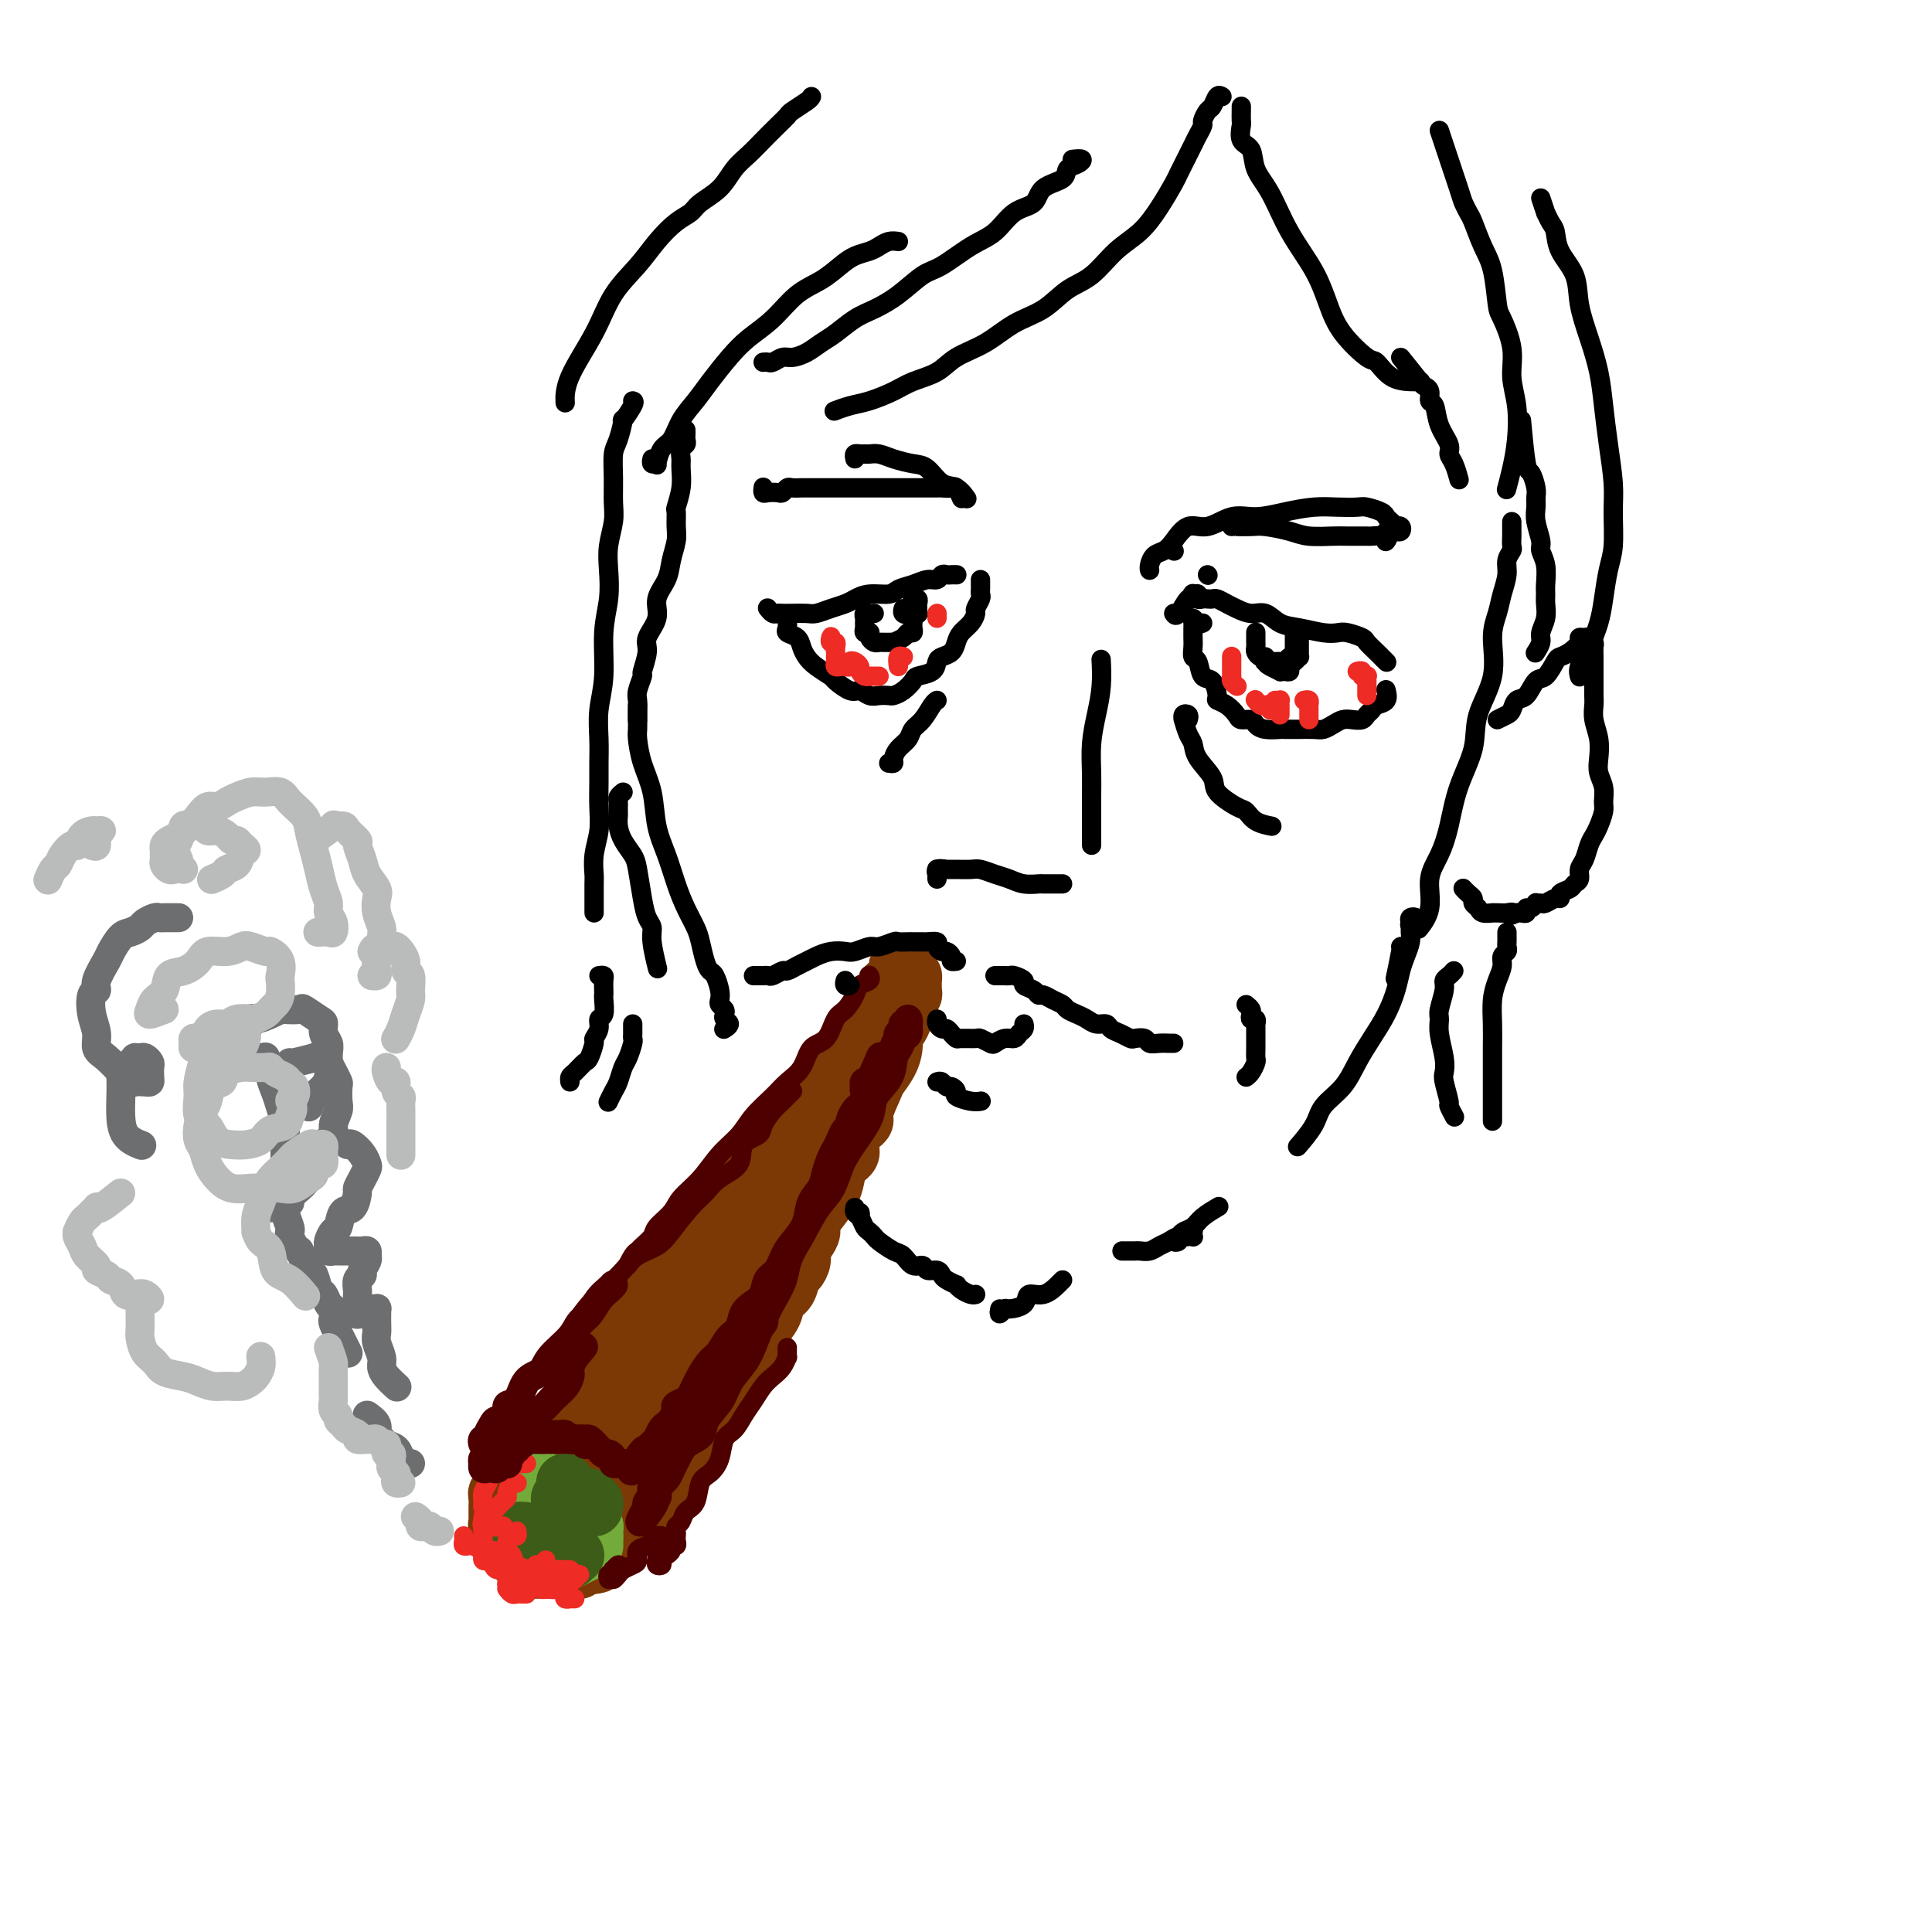 <svg viewBox='0 0 400 400' version='1.1' xmlns='http://www.w3.org/2000/svg' xmlns:xlink='http://www.w3.org/1999/xlink'><g fill='none' stroke='rgb(124,56,5)' stroke-width='4' stroke-linecap='round' stroke-linejoin='round'><path d='M181,201c0.453,-0.304 0.906,-0.608 1,-1c0.094,-0.392 -0.170,-0.873 0,-1c0.170,-0.127 0.774,0.098 1,0c0.226,-0.098 0.075,-0.521 0,-1c-0.075,-0.479 -0.076,-1.015 0,-1c0.076,0.015 0.227,0.583 0,1c-0.227,0.417 -0.832,0.685 -1,1c-0.168,0.315 0.099,0.676 0,1c-0.099,0.324 -0.565,0.611 -1,1c-0.435,0.389 -0.837,0.882 -1,1c-0.163,0.118 -0.085,-0.137 0,0c0.085,0.137 0.177,0.667 0,1c-0.177,0.333 -0.623,0.471 -1,1c-0.377,0.529 -0.687,1.449 -1,2c-0.313,0.551 -0.630,0.731 -1,1c-0.370,0.269 -0.792,0.625 -1,1c-0.208,0.375 -0.202,0.768 0,1c0.202,0.232 0.599,0.303 0,1c-0.599,0.697 -2.193,2.021 -3,3c-0.807,0.979 -0.827,1.612 -1,2c-0.173,0.388 -0.498,0.529 -1,1c-0.502,0.471 -1.181,1.272 -2,2c-0.819,0.728 -1.777,1.383 -2,2c-0.223,0.617 0.288,1.197 0,2c-0.288,0.803 -1.377,1.829 -2,2c-0.623,0.171 -0.781,-0.514 -1,0c-0.219,0.514 -0.500,2.226 -1,3c-0.500,0.774 -1.220,0.608 -2,1c-0.780,0.392 -1.620,1.341 -2,2c-0.380,0.659 -0.301,1.027 -1,2c-0.699,0.973 -2.177,2.551 -3,3c-0.823,0.449 -0.993,-0.231 -1,0c-0.007,0.231 0.148,1.374 0,2c-0.148,0.626 -0.598,0.734 -1,1c-0.402,0.266 -0.754,0.691 -1,1c-0.246,0.309 -0.385,0.501 -1,1c-0.615,0.499 -1.705,1.303 -2,2c-0.295,0.697 0.206,1.286 0,2c-0.206,0.714 -1.120,1.552 -2,2c-0.880,0.448 -1.728,0.504 -2,1c-0.272,0.496 0.030,1.431 0,2c-0.030,0.569 -0.392,0.772 -1,1c-0.608,0.228 -1.462,0.483 -2,1c-0.538,0.517 -0.759,1.298 -1,2c-0.241,0.702 -0.502,1.325 -1,2c-0.498,0.675 -1.233,1.402 -2,2c-0.767,0.598 -1.568,1.067 -2,2c-0.432,0.933 -0.496,2.328 -1,3c-0.504,0.672 -1.447,0.619 -2,1c-0.553,0.381 -0.716,1.194 -1,2c-0.284,0.806 -0.691,1.605 -1,2c-0.309,0.395 -0.522,0.386 -1,1c-0.478,0.614 -1.223,1.851 -2,3c-0.777,1.149 -1.588,2.209 -2,3c-0.412,0.791 -0.426,1.311 -1,2c-0.574,0.689 -1.709,1.546 -2,2c-0.291,0.454 0.262,0.503 0,1c-0.262,0.497 -1.340,1.441 -2,2c-0.660,0.559 -0.903,0.731 -1,1c-0.097,0.269 -0.049,0.634 0,1'/><path d='M120,283c-10.196,13.460 -4.185,5.111 -2,2c2.185,-3.111 0.544,-0.984 0,0c-0.544,0.984 0.007,0.826 0,1c-0.007,0.174 -0.574,0.680 -1,1c-0.426,0.320 -0.710,0.453 -1,1c-0.290,0.547 -0.585,1.508 -1,2c-0.415,0.492 -0.951,0.514 -1,1c-0.049,0.486 0.389,1.436 0,2c-0.389,0.564 -1.606,0.742 -2,1c-0.394,0.258 0.034,0.595 0,1c-0.034,0.405 -0.531,0.878 -1,1c-0.469,0.122 -0.909,-0.107 -1,0c-0.091,0.107 0.168,0.549 0,1c-0.168,0.451 -0.763,0.910 -1,1c-0.237,0.090 -0.116,-0.189 0,0c0.116,0.189 0.226,0.845 0,1c-0.226,0.155 -0.789,-0.192 -1,0c-0.211,0.192 -0.070,0.924 0,1c0.070,0.076 0.069,-0.503 0,-1c-0.069,-0.497 -0.206,-0.912 0,-1c0.206,-0.088 0.756,0.152 1,0c0.244,-0.152 0.181,-0.697 0,-1c-0.181,-0.303 -0.482,-0.365 0,-1c0.482,-0.635 1.747,-1.841 2,-2c0.253,-0.159 -0.505,0.731 0,0c0.505,-0.731 2.272,-3.084 3,-4c0.728,-0.916 0.418,-0.396 1,-1c0.582,-0.604 2.057,-2.334 3,-4c0.943,-1.666 1.354,-3.269 2,-4c0.646,-0.731 1.528,-0.589 2,-1c0.472,-0.411 0.535,-1.374 1,-2c0.465,-0.626 1.331,-0.916 2,-2c0.669,-1.084 1.140,-2.962 2,-4c0.860,-1.038 2.110,-1.237 3,-2c0.890,-0.763 1.421,-2.091 2,-3c0.579,-0.909 1.205,-1.398 2,-2c0.795,-0.602 1.757,-1.318 2,-2c0.243,-0.682 -0.233,-1.330 0,-2c0.233,-0.670 1.176,-1.364 2,-2c0.824,-0.636 1.530,-1.216 2,-2c0.470,-0.784 0.702,-1.771 1,-2c0.298,-0.229 0.660,0.301 1,0c0.340,-0.301 0.658,-1.431 1,-2c0.342,-0.569 0.707,-0.575 1,-1c0.293,-0.425 0.515,-1.269 1,-2c0.485,-0.731 1.233,-1.349 2,-2c0.767,-0.651 1.553,-1.334 2,-2c0.447,-0.666 0.557,-1.314 1,-2c0.443,-0.686 1.221,-1.410 2,-2c0.779,-0.590 1.560,-1.048 2,-2c0.440,-0.952 0.538,-2.400 1,-3c0.462,-0.600 1.288,-0.353 2,-1c0.712,-0.647 1.312,-2.187 2,-3c0.688,-0.813 1.466,-0.899 2,-1c0.534,-0.101 0.826,-0.217 1,-1c0.174,-0.783 0.232,-2.232 1,-3c0.768,-0.768 2.247,-0.854 3,-1c0.753,-0.146 0.779,-0.353 1,-1c0.221,-0.647 0.637,-1.734 1,-2c0.363,-0.266 0.675,0.290 1,0c0.325,-0.290 0.664,-1.424 1,-2c0.336,-0.576 0.667,-0.593 1,-1c0.333,-0.407 0.666,-1.203 1,-2'/><path d='M172,219c6.852,-8.166 1.481,-2.082 0,0c-1.481,2.082 0.928,0.163 2,-1c1.072,-1.163 0.808,-1.568 1,-2c0.192,-0.432 0.840,-0.889 1,-1c0.160,-0.111 -0.168,0.124 0,0c0.168,-0.124 0.834,-0.608 1,-1c0.166,-0.392 -0.167,-0.694 0,-1c0.167,-0.306 0.833,-0.617 1,-1c0.167,-0.383 -0.165,-0.838 0,-1c0.165,-0.162 0.828,-0.032 1,0c0.172,0.032 -0.146,-0.033 0,0c0.146,0.033 0.756,0.164 1,0c0.244,-0.164 0.122,-0.622 0,-1c-0.122,-0.378 -0.243,-0.676 0,-1c0.243,-0.324 0.850,-0.675 1,-1c0.150,-0.325 -0.156,-0.623 0,-1c0.156,-0.377 0.773,-0.832 1,-1c0.227,-0.168 0.065,-0.048 0,0c-0.065,0.048 -0.032,0.024 0,0'/></g>
<g fill='none' stroke='rgb(124,56,5)' stroke-width='12' stroke-linecap='round' stroke-linejoin='round'><path d='M123,287c-0.090,-0.355 -0.179,-0.710 0,-1c0.179,-0.290 0.627,-0.515 1,-1c0.373,-0.485 0.671,-1.231 1,-2c0.329,-0.769 0.688,-1.561 1,-2c0.312,-0.439 0.577,-0.526 1,-1c0.423,-0.474 1.005,-1.337 2,-2c0.995,-0.663 2.403,-1.127 3,-2c0.597,-0.873 0.383,-2.157 1,-3c0.617,-0.843 2.066,-1.247 3,-2c0.934,-0.753 1.354,-1.855 2,-3c0.646,-1.145 1.517,-2.334 2,-3c0.483,-0.666 0.576,-0.808 1,-1c0.424,-0.192 1.178,-0.433 2,-1c0.822,-0.567 1.711,-1.462 2,-2c0.289,-0.538 -0.024,-0.721 0,-1c0.024,-0.279 0.384,-0.653 1,-1c0.616,-0.347 1.487,-0.666 2,-1c0.513,-0.334 0.669,-0.684 1,-1c0.331,-0.316 0.837,-0.598 1,-1c0.163,-0.402 -0.015,-0.924 0,-1c0.015,-0.076 0.225,0.293 0,1c-0.225,0.707 -0.886,1.751 -1,2c-0.114,0.249 0.319,-0.297 0,0c-0.319,0.297 -1.388,1.436 -2,2c-0.612,0.564 -0.766,0.552 -1,1c-0.234,0.448 -0.548,1.356 -1,2c-0.452,0.644 -1.041,1.025 -2,2c-0.959,0.975 -2.288,2.544 -3,3c-0.712,0.456 -0.809,-0.203 -1,0c-0.191,0.203 -0.477,1.266 -1,2c-0.523,0.734 -1.281,1.137 -2,2c-0.719,0.863 -1.397,2.185 -2,3c-0.603,0.815 -1.130,1.122 -2,2c-0.870,0.878 -2.082,2.328 -3,3c-0.918,0.672 -1.541,0.565 -2,1c-0.459,0.435 -0.753,1.412 -1,2c-0.247,0.588 -0.447,0.787 -1,1c-0.553,0.213 -1.458,0.439 -2,1c-0.542,0.561 -0.720,1.456 -1,2c-0.280,0.544 -0.663,0.738 -1,1c-0.337,0.262 -0.630,0.591 -1,1c-0.370,0.409 -0.817,0.897 -1,1c-0.183,0.103 -0.102,-0.180 0,0c0.102,0.180 0.223,0.823 0,1c-0.223,0.177 -0.792,-0.113 -1,0c-0.208,0.113 -0.056,0.630 0,1c0.056,0.370 0.014,0.593 0,1c-0.014,0.407 -0.002,0.998 0,1c0.002,0.002 -0.008,-0.584 0,-1c0.008,-0.416 0.032,-0.662 0,-1c-0.032,-0.338 -0.121,-0.766 0,-1c0.121,-0.234 0.452,-0.272 1,-1c0.548,-0.728 1.313,-2.145 2,-3c0.687,-0.855 1.297,-1.149 2,-2c0.703,-0.851 1.498,-2.259 2,-3c0.502,-0.741 0.712,-0.815 1,-1c0.288,-0.185 0.654,-0.481 1,-1c0.346,-0.519 0.673,-1.259 1,-2'/><path d='M128,278c2.447,-3.170 3.563,-3.594 4,-4c0.437,-0.406 0.195,-0.793 1,-2c0.805,-1.207 2.657,-3.233 4,-5c1.343,-1.767 2.177,-3.275 3,-4c0.823,-0.725 1.634,-0.666 3,-2c1.366,-1.334 3.287,-4.062 4,-5c0.713,-0.938 0.219,-0.085 1,-1c0.781,-0.915 2.836,-3.599 4,-5c1.164,-1.401 1.436,-1.521 2,-2c0.564,-0.479 1.418,-1.319 2,-2c0.582,-0.681 0.890,-1.204 2,-2c1.110,-0.796 3.022,-1.867 4,-3c0.978,-1.133 1.022,-2.329 1,-3c-0.022,-0.671 -0.108,-0.817 0,-1c0.108,-0.183 0.411,-0.402 1,-1c0.589,-0.598 1.463,-1.576 2,-2c0.537,-0.424 0.736,-0.295 1,-1c0.264,-0.705 0.592,-2.244 1,-3c0.408,-0.756 0.897,-0.727 1,-1c0.103,-0.273 -0.179,-0.846 0,-1c0.179,-0.154 0.819,0.113 1,0c0.181,-0.113 -0.096,-0.604 0,-1c0.096,-0.396 0.566,-0.698 1,-1c0.434,-0.302 0.833,-0.606 1,-1c0.167,-0.394 0.101,-0.879 0,-1c-0.101,-0.121 -0.238,0.122 0,0c0.238,-0.122 0.851,-0.610 1,-1c0.149,-0.390 -0.166,-0.682 0,-1c0.166,-0.318 0.814,-0.663 1,-1c0.186,-0.337 -0.091,-0.668 0,-1c0.091,-0.332 0.549,-0.667 1,-1c0.451,-0.333 0.895,-0.663 1,-1c0.105,-0.337 -0.131,-0.679 0,-1c0.131,-0.321 0.627,-0.621 1,-1c0.373,-0.379 0.622,-0.838 1,-1c0.378,-0.162 0.886,-0.029 1,0c0.114,0.029 -0.165,-0.048 0,0c0.165,0.048 0.776,0.219 1,0c0.224,-0.219 0.063,-0.828 0,-1c-0.063,-0.172 -0.027,0.094 0,0c0.027,-0.094 0.045,-0.547 0,-1c-0.045,-0.453 -0.152,-0.905 0,-1c0.152,-0.095 0.563,0.168 1,0c0.437,-0.168 0.901,-0.767 1,-1c0.099,-0.233 -0.165,-0.100 0,0c0.165,0.100 0.761,0.167 1,0c0.239,-0.167 0.120,-0.569 0,-1c-0.120,-0.431 -0.243,-0.890 0,-1c0.243,-0.110 0.850,0.128 1,0c0.150,-0.128 -0.157,-0.623 0,-1c0.157,-0.377 0.779,-0.637 1,-1c0.221,-0.363 0.041,-0.829 0,-1c-0.041,-0.171 0.055,-0.046 0,0c-0.055,0.046 -0.262,0.012 0,0c0.262,-0.012 0.994,-0.003 1,0c0.006,0.003 -0.712,0.001 -1,0c-0.288,-0.001 -0.144,-0.000 0,0'/><path d='M186,205c0.422,0.111 0.844,0.222 1,0c0.156,-0.222 0.044,-0.778 0,-1c-0.044,-0.222 -0.022,-0.111 0,0'/><path d='M185,205c-0.122,-0.455 -0.244,-0.910 0,-1c0.244,-0.090 0.853,0.186 1,0c0.147,-0.186 -0.167,-0.835 0,-1c0.167,-0.165 0.815,0.155 1,0c0.185,-0.155 -0.094,-0.785 0,-1c0.094,-0.215 0.561,-0.017 1,0c0.439,0.017 0.851,-0.149 1,0c0.149,0.149 0.036,0.613 0,1c-0.036,0.387 0.004,0.695 0,1c-0.004,0.305 -0.053,0.605 0,1c0.053,0.395 0.206,0.883 0,1c-0.206,0.117 -0.772,-0.139 -1,0c-0.228,0.139 -0.116,0.671 0,1c0.116,0.329 0.238,0.456 0,1c-0.238,0.544 -0.834,1.507 -1,2c-0.166,0.493 0.100,0.516 0,1c-0.100,0.484 -0.564,1.431 -1,2c-0.436,0.569 -0.842,0.762 -1,1c-0.158,0.238 -0.068,0.522 0,1c0.068,0.478 0.116,1.150 0,2c-0.116,0.850 -0.394,1.877 -1,3c-0.606,1.123 -1.538,2.343 -2,3c-0.462,0.657 -0.452,0.752 -1,2c-0.548,1.248 -1.654,3.651 -2,5c-0.346,1.349 0.067,1.646 0,2c-0.067,0.354 -0.613,0.765 -1,1c-0.387,0.235 -0.615,0.292 -1,1c-0.385,0.708 -0.929,2.065 -1,3c-0.071,0.935 0.329,1.446 0,2c-0.329,0.554 -1.388,1.149 -2,2c-0.612,0.851 -0.776,1.957 -1,3c-0.224,1.043 -0.508,2.023 -1,3c-0.492,0.977 -1.194,1.953 -2,3c-0.806,1.047 -1.718,2.167 -2,3c-0.282,0.833 0.065,1.379 0,2c-0.065,0.621 -0.543,1.316 -1,2c-0.457,0.684 -0.895,1.356 -1,2c-0.105,0.644 0.122,1.260 0,2c-0.122,0.740 -0.595,1.604 -1,2c-0.405,0.396 -0.743,0.323 -1,1c-0.257,0.677 -0.431,2.103 -1,3c-0.569,0.897 -1.531,1.264 -2,2c-0.469,0.736 -0.445,1.840 -1,3c-0.555,1.160 -1.689,2.376 -2,3c-0.311,0.624 0.201,0.657 0,1c-0.201,0.343 -1.115,0.998 -2,2c-0.885,1.002 -1.743,2.352 -2,3c-0.257,0.648 0.085,0.593 0,1c-0.085,0.407 -0.598,1.276 -1,2c-0.402,0.724 -0.692,1.304 -1,2c-0.308,0.696 -0.632,1.510 -1,2c-0.368,0.490 -0.779,0.657 -1,1c-0.221,0.343 -0.252,0.862 -1,2c-0.748,1.138 -2.214,2.897 -3,4c-0.786,1.103 -0.893,1.552 -1,2'/><path d='M145,297c-2.721,4.816 -0.523,1.855 0,1c0.523,-0.855 -0.630,0.396 -1,1c-0.370,0.604 0.042,0.561 0,1c-0.042,0.439 -0.537,1.360 -1,2c-0.463,0.640 -0.895,0.998 -1,1c-0.105,0.002 0.115,-0.354 0,0c-0.115,0.354 -0.567,1.418 -1,2c-0.433,0.582 -0.848,0.683 -1,1c-0.152,0.317 -0.041,0.852 0,1c0.041,0.148 0.011,-0.090 0,0c-0.011,0.090 -0.003,0.509 0,1c0.003,0.491 0.001,1.055 0,1c-0.001,-0.055 -0.000,-0.730 0,-1c0.000,-0.270 0.000,-0.135 0,0'/><path d='M168,245c1.267,-1.578 2.533,-3.156 3,-4c0.467,-0.844 0.133,-0.956 0,-1c-0.133,-0.044 -0.067,-0.022 0,0'/><path d='M174,234c0.316,-0.027 0.632,-0.053 1,0c0.368,0.053 0.789,0.186 1,0c0.211,-0.186 0.212,-0.690 0,-1c-0.212,-0.310 -0.638,-0.426 -1,0c-0.362,0.426 -0.660,1.395 -1,2c-0.340,0.605 -0.723,0.844 -1,1c-0.277,0.156 -0.449,0.227 -1,1c-0.551,0.773 -1.482,2.249 -2,3c-0.518,0.751 -0.622,0.779 -1,1c-0.378,0.221 -1.028,0.635 -2,2c-0.972,1.365 -2.265,3.679 -4,6c-1.735,2.321 -3.911,4.648 -5,6c-1.089,1.352 -1.091,1.728 -2,3c-0.909,1.272 -2.723,3.441 -4,5c-1.277,1.559 -2.015,2.510 -3,4c-0.985,1.490 -2.217,3.521 -3,5c-0.783,1.479 -1.116,2.406 -2,3c-0.884,0.594 -2.317,0.853 -3,2c-0.683,1.147 -0.616,3.180 -1,4c-0.384,0.820 -1.220,0.427 -2,1c-0.780,0.573 -1.504,2.111 -2,3c-0.496,0.889 -0.763,1.127 -1,2c-0.237,0.873 -0.443,2.379 -1,3c-0.557,0.621 -1.463,0.356 -2,1c-0.537,0.644 -0.703,2.196 -1,3c-0.297,0.804 -0.724,0.860 -1,1c-0.276,0.140 -0.401,0.365 -1,1c-0.599,0.635 -1.671,1.679 -2,2c-0.329,0.321 0.084,-0.082 0,0c-0.084,0.082 -0.666,0.649 -1,1c-0.334,0.351 -0.419,0.485 -1,1c-0.581,0.515 -1.658,1.411 -2,2c-0.342,0.589 0.052,0.872 0,1c-0.052,0.128 -0.550,0.101 -1,0c-0.450,-0.101 -0.853,-0.274 -1,0c-0.147,0.274 -0.040,0.997 0,1c0.040,0.003 0.011,-0.713 0,-1c-0.011,-0.287 -0.006,-0.143 0,0'/><path d='M134,284c0.387,-0.303 0.774,-0.607 2,-2c1.226,-1.393 3.293,-3.876 4,-5c0.707,-1.124 0.056,-0.890 0,-1c-0.056,-0.110 0.484,-0.563 1,-1c0.516,-0.437 1.007,-0.859 1,-1c-0.007,-0.141 -0.513,0.000 -1,0c-0.487,-0.000 -0.957,-0.142 -1,0c-0.043,0.142 0.339,0.567 0,1c-0.339,0.433 -1.400,0.875 -2,1c-0.600,0.125 -0.738,-0.068 -1,0c-0.262,0.068 -0.647,0.398 -1,1c-0.353,0.602 -0.674,1.477 -1,2c-0.326,0.523 -0.659,0.693 -1,1c-0.341,0.307 -0.692,0.750 -1,1c-0.308,0.250 -0.572,0.308 -1,1c-0.428,0.692 -1.019,2.017 -2,3c-0.981,0.983 -2.352,1.624 -3,2c-0.648,0.376 -0.573,0.486 -1,1c-0.427,0.514 -1.356,1.432 -2,2c-0.644,0.568 -1.003,0.786 -1,1c0.003,0.214 0.370,0.426 0,1c-0.370,0.574 -1.475,1.512 -2,2c-0.525,0.488 -0.469,0.526 -1,1c-0.531,0.474 -1.649,1.384 -2,2c-0.351,0.616 0.065,0.940 0,1c-0.065,0.060 -0.610,-0.142 -1,0c-0.390,0.142 -0.625,0.630 -1,1c-0.375,0.370 -0.889,0.624 -1,1c-0.111,0.376 0.182,0.875 0,1c-0.182,0.125 -0.837,-0.125 -1,0c-0.163,0.125 0.167,0.625 0,1c-0.167,0.375 -0.833,0.625 -1,1c-0.167,0.375 0.163,0.875 0,1c-0.163,0.125 -0.818,-0.125 -1,0c-0.182,0.125 0.109,0.625 0,1c-0.109,0.375 -0.617,0.625 -1,1c-0.383,0.375 -0.641,0.874 -1,1c-0.359,0.126 -0.818,-0.121 -1,0c-0.182,0.121 -0.086,0.611 0,1c0.086,0.389 0.163,0.679 0,1c-0.163,0.321 -0.566,0.674 -1,1c-0.434,0.326 -0.900,0.626 -1,1c-0.100,0.374 0.166,0.821 0,1c-0.166,0.179 -0.762,0.089 -1,0c-0.238,-0.089 -0.116,-0.178 0,0c0.116,0.178 0.227,0.621 0,1c-0.227,0.379 -0.793,0.693 -1,1c-0.207,0.307 -0.055,0.607 0,1c0.055,0.393 0.015,0.878 0,1c-0.015,0.122 -0.004,-0.121 0,0c0.004,0.121 0.001,0.606 0,1c-0.001,0.394 -0.001,0.697 0,1'/><path d='M105,318c-1.396,2.872 -0.385,1.553 0,1c0.385,-0.553 0.144,-0.340 0,0c-0.144,0.340 -0.192,0.808 0,1c0.192,0.192 0.625,0.108 1,0c0.375,-0.108 0.692,-0.239 1,0c0.308,0.239 0.607,0.848 1,1c0.393,0.152 0.879,-0.152 1,0c0.121,0.152 -0.122,0.759 0,1c0.122,0.241 0.611,0.117 1,0c0.389,-0.117 0.678,-0.228 1,0c0.322,0.228 0.677,0.793 1,1c0.323,0.207 0.615,0.056 1,0c0.385,-0.056 0.863,-0.015 1,0c0.137,0.015 -0.068,0.005 0,0c0.068,-0.005 0.407,-0.004 1,0c0.593,0.004 1.438,0.012 2,0c0.562,-0.012 0.841,-0.045 1,0c0.159,0.045 0.199,0.168 1,0c0.801,-0.168 2.364,-0.626 3,-1c0.636,-0.374 0.345,-0.664 1,-1c0.655,-0.336 2.257,-0.719 3,-1c0.743,-0.281 0.628,-0.460 1,-1c0.372,-0.540 1.231,-1.439 2,-2c0.769,-0.561 1.449,-0.782 2,-1c0.551,-0.218 0.975,-0.434 1,-1c0.025,-0.566 -0.349,-1.484 0,-2c0.349,-0.516 1.420,-0.632 2,-1c0.580,-0.368 0.667,-0.988 1,-2c0.333,-1.012 0.910,-2.415 1,-3c0.090,-0.585 -0.309,-0.351 0,-1c0.309,-0.649 1.326,-2.180 2,-3c0.674,-0.820 1.007,-0.929 1,-1c-0.007,-0.071 -0.352,-0.103 0,-1c0.352,-0.897 1.401,-2.660 2,-4c0.599,-1.340 0.748,-2.257 1,-3c0.252,-0.743 0.608,-1.313 1,-2c0.392,-0.687 0.820,-1.491 1,-2c0.180,-0.509 0.112,-0.723 0,-1c-0.112,-0.277 -0.268,-0.616 0,-1c0.268,-0.384 0.959,-0.814 1,-1c0.041,-0.186 -0.567,-0.130 -1,0c-0.433,0.130 -0.692,0.333 -1,1c-0.308,0.667 -0.664,1.796 -1,2c-0.336,0.204 -0.653,-0.519 -1,0c-0.347,0.519 -0.723,2.280 -1,3c-0.277,0.720 -0.454,0.399 -1,1c-0.546,0.601 -1.459,2.124 -2,3c-0.541,0.876 -0.709,1.105 -1,2c-0.291,0.895 -0.705,2.455 -1,3c-0.295,0.545 -0.469,0.076 -1,1c-0.531,0.924 -1.418,3.241 -2,4c-0.582,0.759 -0.860,-0.038 -1,0c-0.140,0.038 -0.142,0.913 -1,2c-0.858,1.087 -2.573,2.387 -3,3c-0.427,0.613 0.435,0.541 0,1c-0.435,0.459 -2.165,1.451 -3,2c-0.835,0.549 -0.774,0.656 -1,1c-0.226,0.344 -0.740,0.926 -1,1c-0.260,0.074 -0.266,-0.362 0,-1c0.266,-0.638 0.803,-1.480 1,-2c0.197,-0.520 0.053,-0.717 0,-1c-0.053,-0.283 -0.015,-0.652 0,-1c0.015,-0.348 0.008,-0.674 0,-1'/><path d='M123,311c0.090,-0.961 -0.186,-0.365 0,-1c0.186,-0.635 0.834,-2.503 1,-3c0.166,-0.497 -0.149,0.375 0,0c0.149,-0.375 0.764,-1.999 1,-3c0.236,-1.001 0.093,-1.379 0,-2c-0.093,-0.621 -0.137,-1.487 0,-2c0.137,-0.513 0.455,-0.675 0,-1c-0.455,-0.325 -1.684,-0.815 -2,-1c-0.316,-0.185 0.281,-0.065 0,0c-0.281,0.065 -1.440,0.074 -2,0c-0.560,-0.074 -0.521,-0.232 -1,0c-0.479,0.232 -1.476,0.855 -2,1c-0.524,0.145 -0.574,-0.188 -1,0c-0.426,0.188 -1.227,0.897 -2,2c-0.773,1.103 -1.517,2.601 -2,3c-0.483,0.399 -0.704,-0.300 -1,0c-0.296,0.300 -0.667,1.601 -1,2c-0.333,0.399 -0.628,-0.104 -1,0c-0.372,0.104 -0.821,0.813 -1,1c-0.179,0.187 -0.089,-0.150 0,0c0.089,0.150 0.178,0.786 0,1c-0.178,0.214 -0.621,0.005 -1,0c-0.379,-0.005 -0.694,0.194 -1,0c-0.306,-0.194 -0.603,-0.781 -1,-1c-0.397,-0.219 -0.895,-0.069 -1,0c-0.105,0.069 0.182,0.059 0,0c-0.182,-0.059 -0.833,-0.167 -1,0c-0.167,0.167 0.152,0.608 0,1c-0.152,0.392 -0.773,0.735 -1,1c-0.227,0.265 -0.061,0.452 0,1c0.061,0.548 0.015,1.458 0,2c-0.015,0.542 0.000,0.718 0,1c-0.000,0.282 -0.015,0.671 0,1c0.015,0.329 0.061,0.599 0,1c-0.061,0.401 -0.227,0.933 0,1c0.227,0.067 0.848,-0.333 1,0c0.152,0.333 -0.167,1.398 0,2c0.167,0.602 0.818,0.742 1,1c0.182,0.258 -0.106,0.633 0,1c0.106,0.367 0.606,0.725 1,1c0.394,0.275 0.682,0.466 1,1c0.318,0.534 0.667,1.411 1,2c0.333,0.589 0.652,0.890 1,1c0.348,0.110 0.726,0.029 1,0c0.274,-0.029 0.444,-0.008 1,0c0.556,0.008 1.497,0.002 2,0c0.503,-0.002 0.569,0.001 1,0c0.431,-0.001 1.228,-0.004 2,0c0.772,0.004 1.519,0.015 2,0c0.481,-0.015 0.696,-0.056 1,0c0.304,0.056 0.697,0.207 1,0c0.303,-0.207 0.515,-0.774 1,-1c0.485,-0.226 1.242,-0.113 2,0'/><path d='M123,324c2.196,-0.240 0.186,-0.839 0,-1c-0.186,-0.161 1.453,0.116 2,0c0.547,-0.116 0.003,-0.624 0,-1c-0.003,-0.376 0.535,-0.619 1,-1c0.465,-0.381 0.858,-0.901 1,-1c0.142,-0.099 0.033,0.222 0,0c-0.033,-0.222 0.010,-0.986 0,-1c-0.010,-0.014 -0.071,0.722 0,1c0.071,0.278 0.275,0.096 0,0c-0.275,-0.096 -1.029,-0.107 -1,0c0.029,0.107 0.840,0.332 1,0c0.160,-0.332 -0.332,-1.220 0,-2c0.332,-0.780 1.488,-1.453 2,-2c0.512,-0.547 0.378,-0.969 1,-2c0.622,-1.031 1.998,-2.671 3,-4c1.002,-1.329 1.630,-2.347 2,-3c0.370,-0.653 0.481,-0.942 1,-2c0.519,-1.058 1.446,-2.885 2,-4c0.554,-1.115 0.736,-1.517 1,-2c0.264,-0.483 0.610,-1.046 1,-2c0.390,-0.954 0.822,-2.298 1,-3c0.178,-0.702 0.101,-0.763 0,-1c-0.101,-0.237 -0.226,-0.652 0,-1c0.226,-0.348 0.805,-0.631 1,-1c0.195,-0.369 0.007,-0.824 0,-1c-0.007,-0.176 0.167,-0.073 0,0c-0.167,0.073 -0.675,0.115 -1,0c-0.325,-0.115 -0.466,-0.387 -1,0c-0.534,0.387 -1.460,1.434 -2,2c-0.540,0.566 -0.694,0.651 -1,1c-0.306,0.349 -0.766,0.960 -1,1c-0.234,0.040 -0.244,-0.492 -1,0c-0.756,0.492 -2.258,2.009 -3,3c-0.742,0.991 -0.725,1.457 -1,2c-0.275,0.543 -0.841,1.162 -2,2c-1.159,0.838 -2.909,1.894 -4,3c-1.091,1.106 -1.521,2.261 -2,3c-0.479,0.739 -1.007,1.062 -2,2c-0.993,0.938 -2.453,2.490 -3,3c-0.547,0.510 -0.182,-0.024 0,0c0.182,0.024 0.183,0.606 0,1c-0.183,0.394 -0.548,0.600 -1,1c-0.452,0.400 -0.990,0.995 -1,1c-0.010,0.005 0.506,-0.579 1,-1c0.494,-0.421 0.964,-0.680 1,-1c0.036,-0.320 -0.361,-0.701 0,-1c0.361,-0.299 1.480,-0.515 2,-1c0.520,-0.485 0.441,-1.237 1,-2c0.559,-0.763 1.757,-1.535 2,-2c0.243,-0.465 -0.470,-0.621 0,-1c0.470,-0.379 2.123,-0.980 3,-2c0.877,-1.020 0.977,-2.459 1,-3c0.023,-0.541 -0.032,-0.184 1,-1c1.032,-0.816 3.152,-2.805 4,-4c0.848,-1.195 0.424,-1.598 0,-2'/><path d='M132,294c2.691,-3.383 1.419,-1.342 1,-1c-0.419,0.342 0.016,-1.017 0,-1c-0.016,0.017 -0.482,1.411 -1,2c-0.518,0.589 -1.088,0.375 -2,1c-0.912,0.625 -2.167,2.090 -3,3c-0.833,0.910 -1.245,1.266 -2,2c-0.755,0.734 -1.851,1.846 -3,3c-1.149,1.154 -2.349,2.351 -3,3c-0.651,0.649 -0.753,0.751 -1,1c-0.247,0.249 -0.640,0.644 -1,1c-0.360,0.356 -0.689,0.674 -1,1c-0.311,0.326 -0.606,0.662 -1,1c-0.394,0.338 -0.889,0.678 -1,1c-0.111,0.322 0.162,0.625 0,1c-0.162,0.375 -0.761,0.821 -1,1c-0.239,0.179 -0.120,0.089 0,0'/></g>
<g fill='none' stroke='rgb(115,171,58)' stroke-width='12' stroke-linecap='round' stroke-linejoin='round'><path d='M113,313c-1.266,1.292 -2.532,2.585 -3,3c-0.468,0.415 -0.136,-0.047 0,0c0.136,0.047 0.078,0.605 0,1c-0.078,0.395 -0.176,0.628 0,1c0.176,0.372 0.625,0.884 1,1c0.375,0.116 0.677,-0.165 1,0c0.323,0.165 0.669,0.776 1,1c0.331,0.224 0.649,0.061 1,0c0.351,-0.061 0.735,-0.019 1,0c0.265,0.019 0.411,0.016 1,0c0.589,-0.016 1.622,-0.046 2,0c0.378,0.046 0.101,0.166 0,0c-0.101,-0.166 -0.026,-0.618 0,-1c0.026,-0.382 0.004,-0.693 0,-1c-0.004,-0.307 0.010,-0.608 0,-1c-0.010,-0.392 -0.044,-0.875 0,-1c0.044,-0.125 0.165,0.106 0,0c-0.165,-0.106 -0.618,-0.551 -1,-1c-0.382,-0.449 -0.694,-0.902 -1,-1c-0.306,-0.098 -0.608,0.159 -1,0c-0.392,-0.159 -0.875,-0.733 -1,-1c-0.125,-0.267 0.106,-0.227 0,0c-0.106,0.227 -0.550,0.642 -1,1c-0.450,0.358 -0.906,0.659 -1,1c-0.094,0.341 0.174,0.721 0,1c-0.174,0.279 -0.790,0.457 -1,1c-0.210,0.543 -0.014,1.452 0,2c0.014,0.548 -0.156,0.734 0,1c0.156,0.266 0.637,0.611 1,1c0.363,0.389 0.608,0.822 1,1c0.392,0.178 0.930,0.101 1,0c0.070,-0.101 -0.329,-0.226 0,0c0.329,0.226 1.387,0.804 2,1c0.613,0.196 0.781,0.010 1,0c0.219,-0.010 0.490,0.156 1,0c0.510,-0.156 1.261,-0.632 2,-1c0.739,-0.368 1.466,-0.627 2,-1c0.534,-0.373 0.875,-0.860 1,-1c0.125,-0.140 0.035,0.068 0,0c-0.035,-0.068 -0.013,-0.414 0,-1c0.013,-0.586 0.018,-1.414 0,-2c-0.018,-0.586 -0.059,-0.929 0,-1c0.059,-0.071 0.220,0.132 0,0c-0.220,-0.132 -0.819,-0.598 -1,-1c-0.181,-0.402 0.057,-0.739 0,-1c-0.057,-0.261 -0.410,-0.448 -1,-1c-0.590,-0.552 -1.419,-1.471 -2,-2c-0.581,-0.529 -0.915,-0.667 -1,-1c-0.085,-0.333 0.079,-0.860 0,-1c-0.079,-0.140 -0.403,0.106 -1,0c-0.597,-0.106 -1.469,-0.565 -2,-1c-0.531,-0.435 -0.721,-0.846 -1,-1c-0.279,-0.154 -0.648,-0.052 -1,0c-0.352,0.052 -0.686,0.054 -1,0c-0.314,-0.054 -0.606,-0.166 -1,0c-0.394,0.166 -0.890,0.608 -1,1c-0.110,0.392 0.167,0.735 0,1c-0.167,0.265 -0.777,0.452 -1,1c-0.223,0.548 -0.060,1.455 0,2c0.060,0.545 0.017,0.727 0,1c-0.017,0.273 -0.009,0.636 0,1'/><path d='M109,314c-0.771,1.549 -0.200,1.920 0,2c0.200,0.080 0.027,-0.132 0,0c-0.027,0.132 0.091,0.609 0,1c-0.091,0.391 -0.390,0.697 0,1c0.390,0.303 1.470,0.603 2,1c0.530,0.397 0.510,0.891 1,1c0.490,0.109 1.488,-0.167 2,0c0.512,0.167 0.536,0.778 1,1c0.464,0.222 1.367,0.056 2,0c0.633,-0.056 0.995,-0.000 1,0c0.005,0.000 -0.349,-0.055 0,0c0.349,0.055 1.400,0.218 2,0c0.600,-0.218 0.750,-0.819 1,-1c0.250,-0.181 0.600,0.057 1,0c0.400,-0.057 0.850,-0.410 1,-1c0.150,-0.590 -0.001,-1.419 0,-2c0.001,-0.581 0.155,-0.916 0,-1c-0.155,-0.084 -0.620,0.083 -1,0c-0.380,-0.083 -0.676,-0.415 -1,-1c-0.324,-0.585 -0.676,-1.424 -1,-2c-0.324,-0.576 -0.619,-0.890 -1,-1c-0.381,-0.110 -0.848,-0.015 -1,0c-0.152,0.015 0.010,-0.050 0,0c-0.010,0.050 -0.191,0.214 -1,0c-0.809,-0.214 -2.245,-0.805 -3,-1c-0.755,-0.195 -0.828,0.007 -1,0c-0.172,-0.007 -0.441,-0.223 -1,0c-0.559,0.223 -1.407,0.885 -2,1c-0.593,0.115 -0.929,-0.317 -1,0c-0.071,0.317 0.123,1.381 0,2c-0.123,0.619 -0.565,0.792 -1,1c-0.435,0.208 -0.864,0.452 -1,1c-0.136,0.548 0.020,1.401 0,2c-0.020,0.599 -0.217,0.945 0,1c0.217,0.055 0.849,-0.181 1,0c0.151,0.181 -0.177,0.781 0,1c0.177,0.219 0.860,0.059 1,0c0.140,-0.059 -0.265,-0.016 0,0c0.265,0.016 1.198,0.005 2,0c0.802,-0.005 1.471,-0.005 2,0c0.529,0.005 0.916,0.016 1,0c0.084,-0.016 -0.135,-0.060 0,0c0.135,0.060 0.626,0.224 1,0c0.374,-0.224 0.633,-0.834 1,-1c0.367,-0.166 0.842,0.113 1,0c0.158,-0.113 0.000,-0.619 0,-1c-0.000,-0.381 0.157,-0.638 0,-1c-0.157,-0.362 -0.630,-0.829 -1,-1c-0.370,-0.171 -0.638,-0.046 -1,0c-0.362,0.046 -0.818,0.013 -1,0c-0.182,-0.013 -0.091,-0.007 0,0'/></g>
<g fill='none' stroke='rgb(61,92,24)' stroke-width='12' stroke-linecap='round' stroke-linejoin='round'><path d='M114,317c-0.844,0.342 -1.687,0.684 -2,1c-0.313,0.316 -0.095,0.605 0,1c0.095,0.395 0.066,0.894 0,1c-0.066,0.106 -0.169,-0.182 0,0c0.169,0.182 0.609,0.833 1,1c0.391,0.167 0.732,-0.151 1,0c0.268,0.151 0.464,0.773 1,1c0.536,0.227 1.412,0.061 2,0c0.588,-0.061 0.889,-0.016 1,0c0.111,0.016 0.032,0.005 0,0c-0.032,-0.005 -0.016,-0.002 0,0'/><path d='M117,316c-0.309,0.764 -0.619,1.528 -1,2c-0.381,0.472 -0.835,0.652 -1,1c-0.165,0.348 -0.043,0.864 0,1c0.043,0.136 0.005,-0.107 0,0c-0.005,0.107 0.022,0.565 0,1c-0.022,0.435 -0.093,0.849 0,1c0.093,0.151 0.351,0.041 1,0c0.649,-0.041 1.689,-0.011 2,0c0.311,0.011 -0.109,0.003 0,0c0.109,-0.003 0.745,-0.001 1,0c0.255,0.001 0.127,0.000 0,0'/><path d='M122,310c-0.113,0.453 -0.226,0.906 0,1c0.226,0.094 0.793,-0.171 1,0c0.207,0.171 0.056,0.777 0,1c-0.056,0.223 -0.016,0.064 0,0c0.016,-0.064 0.008,-0.032 0,0'/><path d='M117,307c0.008,-0.089 0.016,-0.179 0,0c-0.016,0.179 -0.057,0.626 0,1c0.057,0.374 0.211,0.675 0,1c-0.211,0.325 -0.789,0.675 -1,1c-0.211,0.325 -0.057,0.626 0,1c0.057,0.374 0.016,0.821 0,1c-0.016,0.179 -0.008,0.089 0,0'/><path d='M109,317c-0.874,-0.092 -1.748,-0.184 -2,0c-0.252,0.184 0.118,0.645 0,1c-0.118,0.355 -0.723,0.606 -1,1c-0.277,0.394 -0.225,0.933 0,1c0.225,0.067 0.624,-0.336 1,0c0.376,0.336 0.728,1.410 1,2c0.272,0.590 0.465,0.694 1,1c0.535,0.306 1.413,0.813 2,1c0.587,0.187 0.882,0.053 1,0c0.118,-0.053 0.059,-0.027 0,0'/><path d='M117,323c0.423,-0.346 0.845,-0.693 1,-1c0.155,-0.307 0.041,-0.576 0,-1c-0.041,-0.424 -0.011,-1.003 0,-1c0.011,0.003 0.003,0.588 0,1c-0.003,0.412 -0.001,0.649 0,1c0.001,0.351 0.000,0.814 0,1c-0.000,0.186 -0.000,0.093 0,0'/></g>
<g fill='none' stroke='rgb(238,43,36)' stroke-width='4' stroke-linecap='round' stroke-linejoin='round'><path d='M100,314c0.024,0.845 0.048,1.691 0,2c-0.048,0.309 -0.167,0.083 0,0c0.167,-0.083 0.619,-0.022 1,0c0.381,0.022 0.690,0.006 1,0c0.310,-0.006 0.622,-0.002 1,0c0.378,0.002 0.822,0.000 1,0c0.178,-0.000 0.089,-0.000 0,0'/><path d='M96,318c0.026,0.312 0.051,0.623 0,1c-0.051,0.377 -0.180,0.818 0,1c0.180,0.182 0.669,0.105 1,0c0.331,-0.105 0.506,-0.238 1,0c0.494,0.238 1.308,0.847 2,1c0.692,0.153 1.263,-0.151 2,0c0.737,0.151 1.639,0.757 2,1c0.361,0.243 0.180,0.121 0,0'/><path d='M102,323c-0.308,-0.039 -0.615,-0.078 -1,0c-0.385,0.078 -0.846,0.272 -1,0c-0.154,-0.272 -0.001,-1.011 0,-1c0.001,0.011 -0.151,0.773 0,1c0.151,0.227 0.603,-0.080 1,0c0.397,0.080 0.737,0.547 1,1c0.263,0.453 0.449,0.892 1,1c0.551,0.108 1.467,-0.115 2,0c0.533,0.115 0.682,0.570 1,1c0.318,0.430 0.805,0.837 1,1c0.195,0.163 0.097,0.081 0,0'/><path d='M107,327c-0.453,-0.111 -0.906,-0.222 -1,0c-0.094,0.222 0.171,0.778 0,1c-0.171,0.222 -0.779,0.111 -1,0c-0.221,-0.111 -0.056,-0.222 0,0c0.056,0.222 0.004,0.777 0,1c-0.004,0.223 0.040,0.112 0,0c-0.040,-0.112 -0.165,-0.226 0,0c0.165,0.226 0.619,0.793 1,1c0.381,0.207 0.691,0.056 1,0c0.309,-0.056 0.619,-0.015 1,0c0.381,0.015 0.833,0.004 1,0c0.167,-0.004 0.048,-0.001 0,0c-0.048,0.001 -0.024,0.001 0,0'/><path d='M117,329c0.032,0.309 0.065,0.619 0,1c-0.065,0.381 -0.227,0.834 0,1c0.227,0.166 0.844,0.044 1,0c0.156,-0.044 -0.150,-0.012 0,0c0.150,0.012 0.757,0.003 1,0c0.243,-0.003 0.121,-0.002 0,0'/><path d='M120,326c-0.455,-0.121 -0.909,-0.242 -1,0c-0.091,0.242 0.183,0.849 0,1c-0.183,0.151 -0.822,-0.152 -1,0c-0.178,0.152 0.106,0.759 0,1c-0.106,0.241 -0.602,0.117 -1,0c-0.398,-0.117 -0.698,-0.228 -1,0c-0.302,0.228 -0.606,0.794 -1,1c-0.394,0.206 -0.879,0.052 -1,0c-0.121,-0.052 0.122,-0.003 0,0c-0.122,0.003 -0.610,-0.042 -1,0c-0.390,0.042 -0.683,0.170 -1,0c-0.317,-0.170 -0.659,-0.638 -1,-1c-0.341,-0.362 -0.683,-0.619 -1,-1c-0.317,-0.381 -0.609,-0.887 -1,-1c-0.391,-0.113 -0.880,0.166 -1,0c-0.120,-0.166 0.128,-0.776 0,-1c-0.128,-0.224 -0.634,-0.060 -1,0c-0.366,0.060 -0.593,0.017 -1,0c-0.407,-0.017 -0.995,-0.007 -1,0c-0.005,0.007 0.572,0.010 1,0c0.428,-0.010 0.706,-0.032 1,0c0.294,0.032 0.605,0.117 1,0c0.395,-0.117 0.873,-0.437 1,0c0.127,0.437 -0.096,1.631 0,2c0.096,0.369 0.513,-0.086 1,0c0.487,0.086 1.046,0.714 1,1c-0.046,0.286 -0.698,0.231 -1,0c-0.302,-0.231 -0.256,-0.638 -1,-1c-0.744,-0.362 -2.280,-0.678 -3,-1c-0.720,-0.322 -0.624,-0.649 -1,-1c-0.376,-0.351 -1.225,-0.724 -2,-1c-0.775,-0.276 -1.476,-0.454 -2,-1c-0.524,-0.546 -0.873,-1.460 -1,-2c-0.127,-0.540 -0.034,-0.704 0,-1c0.034,-0.296 0.007,-0.722 0,-1c-0.007,-0.278 0.005,-0.407 0,-1c-0.005,-0.593 -0.026,-1.650 0,-2c0.026,-0.350 0.101,0.009 0,0c-0.101,-0.009 -0.377,-0.384 0,-1c0.377,-0.616 1.407,-1.473 2,-2c0.593,-0.527 0.750,-0.723 1,-1c0.250,-0.277 0.593,-0.635 1,-1c0.407,-0.365 0.880,-0.739 1,-1c0.120,-0.261 -0.111,-0.410 0,-1c0.111,-0.590 0.566,-1.622 1,-2c0.434,-0.378 0.848,-0.102 1,0c0.152,0.102 0.044,0.029 0,0c-0.044,-0.029 -0.022,-0.015 0,0'/><path d='M109,303c-0.764,-0.000 -1.528,-0.001 -2,0c-0.472,0.001 -0.651,0.003 -1,0c-0.349,-0.003 -0.867,-0.012 -1,0c-0.133,0.012 0.118,0.045 0,0c-0.118,-0.045 -0.605,-0.167 -1,0c-0.395,0.167 -0.698,0.625 -1,1c-0.302,0.375 -0.602,0.668 -1,1c-0.398,0.332 -0.892,0.704 -1,1c-0.108,0.296 0.171,0.516 0,1c-0.171,0.484 -0.790,1.234 -1,2c-0.210,0.766 -0.010,1.550 0,2c0.010,0.450 -0.168,0.565 0,1c0.168,0.435 0.684,1.189 1,2c0.316,0.811 0.431,1.680 1,2c0.569,0.320 1.591,0.091 2,0c0.409,-0.091 0.204,-0.046 0,0'/><path d='M107,317c0.083,0.444 0.166,0.889 0,1c-0.166,0.111 -0.581,-0.111 -1,0c-0.419,0.111 -0.841,0.553 -1,1c-0.159,0.447 -0.055,0.897 0,1c0.055,0.103 0.061,-0.141 0,0c-0.061,0.141 -0.189,0.669 0,1c0.189,0.331 0.696,0.466 1,1c0.304,0.534 0.406,1.467 1,2c0.594,0.533 1.679,0.665 2,1c0.321,0.335 -0.124,0.874 0,1c0.124,0.126 0.817,-0.162 1,0c0.183,0.162 -0.143,0.774 0,1c0.143,0.226 0.755,0.064 1,0c0.245,-0.064 0.122,-0.032 0,0'/><path d='M110,326c-0.451,0.105 -0.903,0.209 -1,0c-0.097,-0.209 0.159,-0.733 0,-1c-0.159,-0.267 -0.734,-0.278 -1,0c-0.266,0.278 -0.221,0.845 0,1c0.221,0.155 0.620,-0.102 1,0c0.380,0.102 0.741,0.563 1,1c0.259,0.437 0.416,0.848 1,1c0.584,0.152 1.595,0.043 2,0c0.405,-0.043 0.202,-0.022 0,0'/><path d='M116,327c0.000,-0.417 0.000,-0.833 0,-1c0.000,-0.167 0.000,-0.083 0,0'/><path d='M113,323c-0.323,0.453 -0.647,0.906 -1,1c-0.353,0.094 -0.736,-0.171 -1,0c-0.264,0.171 -0.408,0.778 0,1c0.408,0.222 1.370,0.060 2,0c0.630,-0.060 0.929,-0.016 1,0c0.071,0.016 -0.086,0.004 0,0c0.086,-0.004 0.415,-0.001 1,0c0.585,0.001 1.427,0.000 2,0c0.573,-0.000 0.878,-0.000 1,0c0.122,0.000 0.061,0.000 0,0'/></g>
<g fill='none' stroke='rgb(109,110,112)' stroke-width='6' stroke-linecap='round' stroke-linejoin='round'><path d='M42,229c0.002,-0.448 0.005,-0.897 0,-1c-0.005,-0.103 -0.017,0.139 0,0c0.017,-0.139 0.064,-0.658 0,-1c-0.064,-0.342 -0.238,-0.508 0,-1c0.238,-0.492 0.887,-1.310 1,-2c0.113,-0.690 -0.310,-1.250 0,-2c0.310,-0.750 1.352,-1.689 2,-3c0.648,-1.311 0.901,-2.995 2,-4c1.099,-1.005 3.044,-1.331 4,-2c0.956,-0.669 0.922,-1.682 1,-2c0.078,-0.318 0.266,0.059 1,0c0.734,-0.059 2.012,-0.554 3,-1c0.988,-0.446 1.687,-0.845 2,-1c0.313,-0.155 0.242,-0.068 1,0c0.758,0.068 2.346,0.115 3,0c0.654,-0.115 0.375,-0.393 1,0c0.625,0.393 2.153,1.455 3,2c0.847,0.545 1.011,0.572 1,1c-0.011,0.428 -0.199,1.255 0,2c0.199,0.745 0.783,1.407 1,2c0.217,0.593 0.066,1.117 0,2c-0.066,0.883 -0.046,2.125 0,3c0.046,0.875 0.117,1.384 0,2c-0.117,0.616 -0.423,1.340 -1,2c-0.577,0.660 -1.425,1.254 -2,2c-0.575,0.746 -0.879,1.642 -1,2c-0.121,0.358 -0.061,0.179 0,0'/><path d='M60,220c-0.045,0.115 -0.090,0.229 1,0c1.090,-0.229 3.314,-0.802 4,-1c0.686,-0.198 -0.166,-0.021 0,0c0.166,0.021 1.351,-0.112 2,0c0.649,0.112 0.762,0.471 1,1c0.238,0.529 0.601,1.229 1,2c0.399,0.771 0.835,1.614 1,2c0.165,0.386 0.061,0.316 0,1c-0.061,0.684 -0.077,2.123 0,3c0.077,0.877 0.247,1.194 0,2c-0.247,0.806 -0.911,2.103 -1,3c-0.089,0.897 0.397,1.396 0,2c-0.397,0.604 -1.679,1.314 -2,2c-0.321,0.686 0.317,1.350 0,2c-0.317,0.650 -1.589,1.286 -2,2c-0.411,0.714 0.040,1.504 0,2c-0.040,0.496 -0.570,0.697 -1,1c-0.430,0.303 -0.760,0.707 -1,1c-0.240,0.293 -0.392,0.475 -1,1c-0.608,0.525 -1.673,1.394 -2,2c-0.327,0.606 0.085,0.948 0,1c-0.085,0.052 -0.668,-0.186 -1,0c-0.332,0.186 -0.415,0.796 -1,1c-0.585,0.204 -1.672,0.003 -2,0c-0.328,-0.003 0.104,0.191 0,0c-0.104,-0.191 -0.744,-0.769 -1,-1c-0.256,-0.231 -0.128,-0.116 0,0'/><path d='M72,237c0.225,-0.171 0.450,-0.341 1,0c0.550,0.341 1.426,1.195 2,2c0.574,0.805 0.848,1.561 1,2c0.152,0.439 0.182,0.559 0,1c-0.182,0.441 -0.577,1.201 -1,2c-0.423,0.799 -0.873,1.636 -1,2c-0.127,0.364 0.068,0.253 0,1c-0.068,0.747 -0.400,2.350 -1,3c-0.600,0.650 -1.467,0.345 -2,1c-0.533,0.655 -0.732,2.270 -1,3c-0.268,0.730 -0.604,0.574 -1,1c-0.396,0.426 -0.853,1.435 -1,2c-0.147,0.565 0.016,0.687 0,1c-0.016,0.313 -0.213,0.816 0,1c0.213,0.184 0.834,0.049 1,0c0.166,-0.049 -0.123,-0.013 0,0c0.123,0.013 0.659,0.003 1,0c0.341,-0.003 0.486,-0.001 1,0c0.514,0.001 1.395,-0.001 2,0c0.605,0.001 0.932,0.003 1,0c0.068,-0.003 -0.124,-0.013 0,0c0.124,0.013 0.565,0.049 1,0c0.435,-0.049 0.864,-0.182 1,0c0.136,0.182 -0.020,0.677 0,1c0.020,0.323 0.216,0.472 0,1c-0.216,0.528 -0.842,1.436 -1,2c-0.158,0.564 0.154,0.783 0,1c-0.154,0.217 -0.773,0.430 -1,1c-0.227,0.570 -0.062,1.497 0,2c0.062,0.503 0.019,0.581 0,1c-0.019,0.419 -0.016,1.180 0,2c0.016,0.820 0.046,1.698 0,2c-0.046,0.302 -0.166,0.029 0,0c0.166,-0.029 0.619,0.187 1,0c0.381,-0.187 0.691,-0.778 1,-1c0.309,-0.222 0.619,-0.075 1,0c0.381,0.075 0.834,0.079 1,0c0.166,-0.079 0.045,-0.239 0,0c-0.045,0.239 -0.013,0.878 0,1c0.013,0.122 0.007,-0.273 0,0c-0.007,0.273 -0.017,1.214 0,2c0.017,0.786 0.059,1.418 0,2c-0.059,0.582 -0.219,1.116 0,2c0.219,0.884 0.815,2.118 1,3c0.185,0.882 -0.043,1.412 0,2c0.043,0.588 0.358,1.235 1,2c0.642,0.765 1.612,1.647 2,2c0.388,0.353 0.194,0.176 0,0'/><path d='M54,219c0.455,0.050 0.909,0.099 1,0c0.091,-0.099 -0.183,-0.348 0,0c0.183,0.348 0.823,1.293 1,2c0.177,0.707 -0.110,1.177 0,2c0.110,0.823 0.618,1.998 1,3c0.382,1.002 0.638,1.829 1,3c0.362,1.171 0.829,2.686 1,4c0.171,1.314 0.046,2.427 0,3c-0.046,0.573 -0.012,0.605 0,1c0.012,0.395 0.002,1.154 0,2c-0.002,0.846 0.003,1.778 0,3c-0.003,1.222 -0.015,2.733 0,4c0.015,1.267 0.056,2.289 0,3c-0.056,0.711 -0.208,1.111 0,2c0.208,0.889 0.778,2.267 1,3c0.222,0.733 0.097,0.822 0,1c-0.097,0.178 -0.167,0.446 0,1c0.167,0.554 0.569,1.396 1,2c0.431,0.604 0.889,0.972 1,1c0.111,0.028 -0.125,-0.283 0,0c0.125,0.283 0.611,1.160 1,2c0.389,0.840 0.681,1.643 1,2c0.319,0.357 0.664,0.266 1,1c0.336,0.734 0.665,2.291 1,3c0.335,0.709 0.678,0.568 1,1c0.322,0.432 0.622,1.435 1,2c0.378,0.565 0.834,0.691 1,1c0.166,0.309 0.044,0.803 0,1c-0.044,0.197 -0.008,0.099 0,0c0.008,-0.099 -0.013,-0.200 0,0c0.013,0.200 0.059,0.700 0,1c-0.059,0.300 -0.222,0.399 0,1c0.222,0.601 0.830,1.702 1,2c0.170,0.298 -0.099,-0.209 0,0c0.099,0.209 0.565,1.133 1,2c0.435,0.867 0.839,1.676 1,2c0.161,0.324 0.081,0.162 0,0'/><path d='M76,293c0.871,0.642 1.743,1.284 2,2c0.257,0.716 -0.100,1.505 0,2c0.100,0.495 0.656,0.697 1,1c0.344,0.303 0.474,0.708 1,1c0.526,0.292 1.448,0.470 2,1c0.552,0.530 0.736,1.410 1,2c0.264,0.590 0.610,0.890 1,1c0.390,0.110 0.826,0.032 1,0c0.174,-0.032 0.087,-0.016 0,0'/><path d='M37,190c-0.725,-0.000 -1.450,-0.001 -2,0c-0.550,0.001 -0.925,0.003 -1,0c-0.075,-0.003 0.149,-0.012 0,0c-0.149,0.012 -0.673,0.045 -1,0c-0.327,-0.045 -0.457,-0.169 -1,0c-0.543,0.169 -1.497,0.630 -2,1c-0.503,0.370 -0.553,0.649 -1,1c-0.447,0.351 -1.290,0.772 -2,1c-0.710,0.228 -1.285,0.261 -2,1c-0.715,0.739 -1.568,2.185 -2,3c-0.432,0.815 -0.443,1.001 -1,2c-0.557,0.999 -1.662,2.812 -2,4c-0.338,1.188 0.090,1.750 0,2c-0.090,0.250 -0.699,0.187 -1,1c-0.301,0.813 -0.296,2.500 0,4c0.296,1.500 0.881,2.812 1,4c0.119,1.188 -0.229,2.252 0,3c0.229,0.748 1.035,1.181 2,2c0.965,0.819 2.091,2.024 3,3c0.909,0.976 1.603,1.724 2,2c0.397,0.276 0.499,0.081 1,0c0.501,-0.081 1.403,-0.049 2,0c0.597,0.049 0.889,0.114 1,0c0.111,-0.114 0.041,-0.409 0,-1c-0.041,-0.591 -0.053,-1.479 0,-2c0.053,-0.521 0.172,-0.676 0,-1c-0.172,-0.324 -0.636,-0.817 -1,-1c-0.364,-0.183 -0.627,-0.055 -1,0c-0.373,0.055 -0.856,0.038 -1,0c-0.144,-0.038 0.053,-0.099 0,0c-0.053,0.099 -0.354,0.356 -1,1c-0.646,0.644 -1.636,1.674 -2,2c-0.364,0.326 -0.100,-0.053 0,1c0.100,1.053 0.038,3.536 0,5c-0.038,1.464 -0.051,1.908 0,3c0.051,1.092 0.168,2.833 1,4c0.832,1.167 2.381,1.762 3,2c0.619,0.238 0.310,0.119 0,0'/></g>
<g fill='none' stroke='rgb(186,187,187)' stroke-width='6' stroke-linecap='round' stroke-linejoin='round'><path d='M34,209c-1.253,0.485 -2.506,0.971 -3,1c-0.494,0.029 -0.229,-0.397 0,-1c0.229,-0.603 0.422,-1.382 1,-2c0.578,-0.618 1.543,-1.073 2,-2c0.457,-0.927 0.408,-2.324 1,-3c0.592,-0.676 1.825,-0.629 3,-1c1.175,-0.371 2.291,-1.158 3,-2c0.709,-0.842 1.010,-1.738 2,-2c0.990,-0.262 2.670,0.111 4,0c1.330,-0.111 2.311,-0.705 3,-1c0.689,-0.295 1.085,-0.292 2,0c0.915,0.292 2.350,0.875 3,1c0.650,0.125 0.515,-0.206 1,0c0.485,0.206 1.591,0.948 2,2c0.409,1.052 0.120,2.414 0,3c-0.120,0.586 -0.073,0.394 0,1c0.073,0.606 0.170,2.008 0,3c-0.170,0.992 -0.607,1.572 -1,2c-0.393,0.428 -0.742,0.702 -1,1c-0.258,0.298 -0.425,0.620 -1,1c-0.575,0.380 -1.557,0.819 -2,1c-0.443,0.181 -0.346,0.103 -1,0c-0.654,-0.103 -2.059,-0.230 -3,0c-0.941,0.230 -1.418,0.818 -2,1c-0.582,0.182 -1.270,-0.043 -2,0c-0.730,0.043 -1.502,0.354 -2,1c-0.498,0.646 -0.723,1.627 -1,2c-0.277,0.373 -0.607,0.137 -1,0c-0.393,-0.137 -0.848,-0.177 -1,0c-0.152,0.177 0.001,0.569 0,1c-0.001,0.431 -0.155,0.900 0,1c0.155,0.100 0.618,-0.170 1,0c0.382,0.170 0.684,0.779 1,1c0.316,0.221 0.647,0.055 1,0c0.353,-0.055 0.728,0.001 1,0c0.272,-0.001 0.441,-0.061 1,0c0.559,0.061 1.509,0.242 2,0c0.491,-0.242 0.525,-0.906 1,-1c0.475,-0.094 1.392,0.381 2,0c0.608,-0.381 0.907,-1.620 1,-2c0.093,-0.380 -0.020,0.097 0,0c0.020,-0.097 0.171,-0.770 0,-1c-0.171,-0.230 -0.666,-0.017 -1,0c-0.334,0.017 -0.509,-0.163 -1,0c-0.491,0.163 -1.298,0.670 -2,1c-0.702,0.330 -1.298,0.485 -2,1c-0.702,0.515 -1.510,1.392 -2,2c-0.490,0.608 -0.661,0.949 -1,2c-0.339,1.051 -0.846,2.814 -1,4c-0.154,1.186 0.045,1.796 0,3c-0.045,1.204 -0.333,3.003 0,4c0.333,0.997 1.286,1.194 2,2c0.714,0.806 1.187,2.223 2,3c0.813,0.777 1.965,0.914 3,1c1.035,0.086 1.951,0.123 3,0c1.049,-0.123 2.230,-0.404 3,-1c0.770,-0.596 1.131,-1.507 2,-2c0.869,-0.493 2.248,-0.570 3,-1c0.752,-0.430 0.876,-1.215 1,-2'/><path d='M60,231c1.335,-1.576 0.174,-2.516 0,-3c-0.174,-0.484 0.640,-0.511 1,-1c0.360,-0.489 0.265,-1.441 0,-2c-0.265,-0.559 -0.699,-0.724 -1,-1c-0.301,-0.276 -0.469,-0.662 -1,-1c-0.531,-0.338 -1.425,-0.627 -2,-1c-0.575,-0.373 -0.830,-0.830 -1,-1c-0.170,-0.170 -0.254,-0.052 -1,0c-0.746,0.052 -2.154,0.040 -3,0c-0.846,-0.040 -1.130,-0.106 -2,0c-0.870,0.106 -2.327,0.384 -3,1c-0.673,0.616 -0.562,1.571 -1,2c-0.438,0.429 -1.425,0.331 -2,1c-0.575,0.669 -0.739,2.104 -1,3c-0.261,0.896 -0.617,1.254 -1,2c-0.383,0.746 -0.791,1.880 -1,3c-0.209,1.120 -0.220,2.227 0,3c0.220,0.773 0.670,1.212 1,2c0.330,0.788 0.538,1.924 1,3c0.462,1.076 1.176,2.092 2,3c0.824,0.908 1.756,1.709 3,2c1.244,0.291 2.799,0.071 4,0c1.201,-0.071 2.048,0.008 3,0c0.952,-0.008 2.009,-0.101 3,0c0.991,0.101 1.915,0.397 3,0c1.085,-0.397 2.329,-1.486 3,-2c0.671,-0.514 0.768,-0.452 1,-1c0.232,-0.548 0.599,-1.706 1,-2c0.401,-0.294 0.837,0.275 1,0c0.163,-0.275 0.054,-1.394 0,-2c-0.054,-0.606 -0.054,-0.700 0,-1c0.054,-0.300 0.161,-0.805 0,-1c-0.161,-0.195 -0.592,-0.078 -1,0c-0.408,0.078 -0.795,0.118 -1,0c-0.205,-0.118 -0.230,-0.393 -1,0c-0.770,0.393 -2.286,1.455 -3,2c-0.714,0.545 -0.625,0.572 -1,1c-0.375,0.428 -1.215,1.258 -2,2c-0.785,0.742 -1.517,1.398 -2,2c-0.483,0.602 -0.718,1.151 -1,2c-0.282,0.849 -0.609,1.999 -1,3c-0.391,1.001 -0.844,1.851 -1,3c-0.156,1.149 -0.016,2.595 0,3c0.016,0.405 -0.093,-0.230 0,0c0.093,0.230 0.386,1.327 1,2c0.614,0.673 1.549,0.924 2,2c0.451,1.076 0.420,2.979 1,4c0.580,1.021 1.772,1.159 3,2c1.228,0.841 2.494,2.383 3,3c0.506,0.617 0.253,0.308 0,0'/><path d='M68,279c0.423,1.177 0.845,2.353 1,3c0.155,0.647 0.041,0.764 0,1c-0.041,0.236 -0.011,0.592 0,1c0.011,0.408 0.003,0.869 0,1c-0.003,0.131 -0.000,-0.068 0,0c0.000,0.068 -0.001,0.403 0,1c0.001,0.597 0.004,1.455 0,2c-0.004,0.545 -0.016,0.776 0,1c0.016,0.224 0.060,0.441 0,1c-0.060,0.559 -0.225,1.459 0,2c0.225,0.541 0.839,0.722 1,1c0.161,0.278 -0.130,0.653 0,1c0.130,0.347 0.683,0.667 1,1c0.317,0.333 0.400,0.678 1,1c0.600,0.322 1.719,0.621 2,1c0.281,0.379 -0.276,0.838 0,1c0.276,0.162 1.384,0.029 2,0c0.616,-0.029 0.740,0.048 1,0c0.260,-0.048 0.657,-0.219 1,0c0.343,0.219 0.632,0.828 1,1c0.368,0.172 0.817,-0.095 1,0c0.183,0.095 0.102,0.550 0,1c-0.102,0.450 -0.224,0.894 0,1c0.224,0.106 0.796,-0.126 1,0c0.204,0.126 0.041,0.611 0,1c-0.041,0.389 0.041,0.682 0,1c-0.041,0.318 -0.203,0.659 0,1c0.203,0.341 0.773,0.680 1,1c0.227,0.320 0.112,0.622 0,1c-0.112,0.378 -0.223,0.833 0,1c0.223,0.167 0.778,0.048 1,0c0.222,-0.048 0.111,-0.024 0,0'/><path d='M86,314c0.446,0.312 0.893,0.623 1,1c0.107,0.377 -0.125,0.819 0,1c0.125,0.181 0.608,0.101 1,0c0.392,-0.101 0.693,-0.223 1,0c0.307,0.223 0.621,0.791 1,1c0.379,0.209 0.823,0.060 1,0c0.177,-0.060 0.089,-0.030 0,0'/><path d='M36,180c-0.309,0.089 -0.619,0.179 -1,0c-0.381,-0.179 -0.835,-0.625 -1,-1c-0.165,-0.375 -0.042,-0.678 0,-1c0.042,-0.322 0.004,-0.664 0,-1c-0.004,-0.336 0.028,-0.667 0,-1c-0.028,-0.333 -0.114,-0.667 0,-1c0.114,-0.333 0.429,-0.663 1,-1c0.571,-0.337 1.400,-0.680 2,-1c0.600,-0.320 0.972,-0.618 1,-1c0.028,-0.382 -0.288,-0.849 0,-1c0.288,-0.151 1.180,0.015 2,0c0.820,-0.015 1.568,-0.210 2,0c0.432,0.210 0.550,0.826 1,1c0.450,0.174 1.233,-0.094 2,0c0.767,0.094 1.516,0.550 2,1c0.484,0.450 0.701,0.893 1,1c0.299,0.107 0.681,-0.122 1,0c0.319,0.122 0.576,0.596 1,1c0.424,0.404 1.016,0.738 1,1c-0.016,0.262 -0.639,0.452 -1,1c-0.361,0.548 -0.461,1.453 -1,2c-0.539,0.547 -1.515,0.734 -2,1c-0.485,0.266 -0.477,0.610 -1,1c-0.523,0.390 -1.578,0.826 -2,1c-0.422,0.174 -0.211,0.087 0,0'/><path d='M38,180c-0.451,-0.362 -0.903,-0.725 -1,-1c-0.097,-0.275 0.159,-0.464 0,-1c-0.159,-0.536 -0.734,-1.420 -1,-2c-0.266,-0.580 -0.223,-0.854 0,-1c0.223,-0.146 0.626,-0.162 1,-1c0.374,-0.838 0.719,-2.497 1,-3c0.281,-0.503 0.498,0.149 1,0c0.502,-0.149 1.288,-1.100 2,-2c0.712,-0.900 1.348,-1.747 2,-2c0.652,-0.253 1.318,0.090 2,0c0.682,-0.090 1.380,-0.614 2,-1c0.620,-0.386 1.162,-0.634 2,-1c0.838,-0.366 1.972,-0.849 3,-1c1.028,-0.151 1.949,0.031 3,0c1.051,-0.031 2.232,-0.273 3,0c0.768,0.273 1.123,1.062 2,2c0.877,0.938 2.276,2.025 3,3c0.724,0.975 0.772,1.836 1,3c0.228,1.164 0.634,2.629 1,4c0.366,1.371 0.690,2.646 1,4c0.310,1.354 0.605,2.787 1,4c0.395,1.213 0.889,2.206 1,3c0.111,0.794 -0.160,1.390 0,2c0.160,0.610 0.750,1.235 1,2c0.250,0.765 0.160,1.669 0,2c-0.160,0.331 -0.389,0.089 -1,0c-0.611,-0.089 -1.603,-0.025 -2,0c-0.397,0.025 -0.198,0.013 0,0'/><path d='M65,174c1.748,-1.272 3.495,-2.544 4,-3c0.505,-0.456 -0.234,-0.096 0,0c0.234,0.096 1.439,-0.070 2,0c0.561,0.070 0.478,0.378 1,1c0.522,0.622 1.650,1.560 2,2c0.350,0.440 -0.078,0.382 0,1c0.078,0.618 0.661,1.911 1,3c0.339,1.089 0.434,1.972 1,3c0.566,1.028 1.601,2.200 2,3c0.399,0.800 0.160,1.229 0,2c-0.160,0.771 -0.243,1.883 0,3c0.243,1.117 0.811,2.239 1,3c0.189,0.761 -0.001,1.160 0,2c0.001,0.840 0.193,2.120 0,3c-0.193,0.880 -0.770,1.360 -1,2c-0.230,0.640 -0.113,1.440 0,2c0.113,0.560 0.223,0.882 0,1c-0.223,0.118 -0.778,0.034 -1,0c-0.222,-0.034 -0.111,-0.017 0,0'/><path d='M77,197c0.221,-0.420 0.441,-0.840 1,-1c0.559,-0.160 1.455,-0.058 2,0c0.545,0.058 0.739,0.074 1,0c0.261,-0.074 0.591,-0.237 1,0c0.409,0.237 0.898,0.874 1,1c0.102,0.126 -0.183,-0.257 0,0c0.183,0.257 0.834,1.156 1,2c0.166,0.844 -0.155,1.632 0,2c0.155,0.368 0.785,0.314 1,1c0.215,0.686 0.015,2.110 0,3c-0.015,0.890 0.153,1.244 0,2c-0.153,0.756 -0.629,1.914 -1,3c-0.371,1.086 -0.638,2.100 -1,3c-0.362,0.900 -0.818,1.686 -1,2c-0.182,0.314 -0.091,0.157 0,0'/><path d='M80,221c-0.081,0.182 -0.161,0.363 0,1c0.161,0.637 0.565,1.728 1,2c0.435,0.272 0.901,-0.275 1,0c0.099,0.275 -0.170,1.371 0,2c0.170,0.629 0.778,0.791 1,1c0.222,0.209 0.060,0.464 0,1c-0.060,0.536 -0.016,1.352 0,2c0.016,0.648 0.004,1.127 0,2c-0.004,0.873 -0.001,2.141 0,3c0.001,0.859 0.000,1.308 0,2c-0.000,0.692 -0.000,1.626 0,2c0.000,0.374 0.000,0.187 0,0'/><path d='M19,175c0.460,0.196 0.920,0.392 1,0c0.080,-0.392 -0.220,-1.371 0,-2c0.220,-0.629 0.959,-0.907 1,-1c0.041,-0.093 -0.618,-0.002 -1,0c-0.382,0.002 -0.487,-0.085 -1,0c-0.513,0.085 -1.433,0.341 -2,1c-0.567,0.659 -0.782,1.719 -1,2c-0.218,0.281 -0.440,-0.219 -1,0c-0.560,0.219 -1.457,1.155 -2,2c-0.543,0.845 -0.733,1.598 -1,2c-0.267,0.402 -0.610,0.455 -1,1c-0.390,0.545 -0.826,1.584 -1,2c-0.174,0.416 -0.087,0.208 0,0'/><path d='M25,247c-1.571,1.262 -3.142,2.523 -4,3c-0.858,0.477 -1.003,0.168 -1,0c0.003,-0.168 0.155,-0.195 0,0c-0.155,0.195 -0.616,0.612 -1,1c-0.384,0.388 -0.692,0.747 -1,1c-0.308,0.253 -0.615,0.399 -1,1c-0.385,0.601 -0.848,1.655 -1,2c-0.152,0.345 0.006,-0.020 0,0c-0.006,0.020 -0.175,0.425 0,1c0.175,0.575 0.695,1.320 1,2c0.305,0.680 0.395,1.296 1,2c0.605,0.704 1.724,1.497 2,2c0.276,0.503 -0.292,0.717 0,1c0.292,0.283 1.444,0.636 2,1c0.556,0.364 0.516,0.737 1,1c0.484,0.263 1.491,0.414 2,1c0.509,0.586 0.519,1.608 1,2c0.481,0.392 1.433,0.154 2,0c0.567,-0.154 0.751,-0.224 1,0c0.249,0.224 0.564,0.743 1,1c0.436,0.257 0.992,0.253 1,0c0.008,-0.253 -0.534,-0.757 -1,-1c-0.466,-0.243 -0.857,-0.227 -1,0c-0.143,0.227 -0.039,0.665 0,1c0.039,0.335 0.012,0.569 0,1c-0.012,0.431 -0.011,1.060 0,2c0.011,0.940 0.031,2.192 0,3c-0.031,0.808 -0.115,1.172 0,2c0.115,0.828 0.428,2.119 1,3c0.572,0.881 1.402,1.350 2,2c0.598,0.650 0.964,1.480 2,2c1.036,0.520 2.742,0.729 4,1c1.258,0.271 2.067,0.605 3,1c0.933,0.395 1.990,0.850 3,1c1.010,0.150 1.973,-0.004 3,0c1.027,0.004 2.117,0.165 3,0c0.883,-0.165 1.557,-0.657 2,-1c0.443,-0.343 0.655,-0.537 1,-1c0.345,-0.463 0.825,-1.196 1,-2c0.175,-0.804 0.047,-1.678 0,-2c-0.047,-0.322 -0.013,-0.092 0,0c0.013,0.092 0.007,0.046 0,0'/></g>
<g fill='none' stroke='rgb(78,0,0)' stroke-width='6' stroke-linecap='round' stroke-linejoin='round'><path d='M137,303c0.417,0.548 0.834,1.096 1,1c0.166,-0.096 0.082,-0.836 0,-1c-0.082,-0.164 -0.161,0.247 0,0c0.161,-0.247 0.560,-1.153 1,-2c0.440,-0.847 0.919,-1.636 1,-2c0.081,-0.364 -0.236,-0.303 0,-1c0.236,-0.697 1.025,-2.154 2,-3c0.975,-0.846 2.135,-1.083 3,-2c0.865,-0.917 1.435,-2.516 2,-4c0.565,-1.484 1.125,-2.855 2,-4c0.875,-1.145 2.067,-2.065 3,-3c0.933,-0.935 1.609,-1.886 2,-3c0.391,-1.114 0.497,-2.389 1,-3c0.503,-0.611 1.403,-0.556 2,-1c0.597,-0.444 0.892,-1.388 1,-2c0.108,-0.612 0.028,-0.893 0,-1c-0.028,-0.107 -0.006,-0.041 0,0c0.006,0.041 -0.005,0.056 0,0c0.005,-0.056 0.027,-0.185 0,0c-0.027,0.185 -0.102,0.682 0,1c0.102,0.318 0.383,0.455 0,1c-0.383,0.545 -1.429,1.497 -2,2c-0.571,0.503 -0.668,0.558 -1,1c-0.332,0.442 -0.900,1.273 -1,2c-0.100,0.727 0.268,1.351 0,2c-0.268,0.649 -1.173,1.322 -2,2c-0.827,0.678 -1.576,1.361 -2,2c-0.424,0.639 -0.523,1.234 -1,2c-0.477,0.766 -1.332,1.703 -2,3c-0.668,1.297 -1.149,2.953 -2,4c-0.851,1.047 -2.073,1.484 -3,2c-0.927,0.516 -1.558,1.111 -2,2c-0.442,0.889 -0.693,2.070 -1,3c-0.307,0.930 -0.670,1.607 -1,2c-0.330,0.393 -0.628,0.501 -1,1c-0.372,0.499 -0.818,1.391 -1,2c-0.182,0.609 -0.100,0.937 0,1c0.100,0.063 0.219,-0.138 0,0c-0.219,0.138 -0.777,0.615 -1,1c-0.223,0.385 -0.112,0.677 0,1c0.112,0.323 0.226,0.678 0,1c-0.226,0.322 -0.793,0.613 -1,1c-0.207,0.387 -0.056,0.871 0,1c0.056,0.129 0.015,-0.098 0,0c-0.015,0.098 -0.004,0.521 0,1c0.004,0.479 0.001,1.014 0,1c-0.001,-0.014 -0.000,-0.575 0,-1c0.000,-0.425 0.000,-0.712 0,-1'/><path d='M134,312c-3.469,6.080 -0.142,1.780 1,0c1.142,-1.780 0.099,-1.039 0,-1c-0.099,0.039 0.747,-0.623 1,-1c0.253,-0.377 -0.087,-0.470 0,-1c0.087,-0.530 0.602,-1.497 1,-2c0.398,-0.503 0.678,-0.543 1,-1c0.322,-0.457 0.686,-1.332 1,-2c0.314,-0.668 0.577,-1.129 1,-2c0.423,-0.871 1.004,-2.150 2,-3c0.996,-0.850 2.406,-1.269 3,-2c0.594,-0.731 0.372,-1.772 1,-3c0.628,-1.228 2.108,-2.642 3,-4c0.892,-1.358 1.197,-2.659 2,-4c0.803,-1.341 2.103,-2.721 3,-4c0.897,-1.279 1.391,-2.456 2,-4c0.609,-1.544 1.332,-3.455 2,-5c0.668,-1.545 1.282,-2.723 2,-4c0.718,-1.277 1.539,-2.652 2,-4c0.461,-1.348 0.561,-2.668 1,-4c0.439,-1.332 1.217,-2.677 2,-4c0.783,-1.323 1.572,-2.623 2,-4c0.428,-1.377 0.496,-2.830 1,-4c0.504,-1.170 1.445,-2.056 2,-3c0.555,-0.944 0.726,-1.944 1,-3c0.274,-1.056 0.652,-2.167 1,-3c0.348,-0.833 0.667,-1.388 1,-2c0.333,-0.612 0.681,-1.281 1,-2c0.319,-0.719 0.610,-1.488 1,-2c0.390,-0.512 0.878,-0.767 1,-1c0.122,-0.233 -0.121,-0.444 0,-1c0.121,-0.556 0.607,-1.458 1,-2c0.393,-0.542 0.694,-0.723 1,-1c0.306,-0.277 0.619,-0.648 1,-1c0.381,-0.352 0.830,-0.684 1,-1c0.170,-0.316 0.059,-0.616 0,-1c-0.059,-0.384 -0.068,-0.852 0,-1c0.068,-0.148 0.213,0.023 0,0c-0.213,-0.023 -0.786,-0.241 -1,0c-0.214,0.241 -0.071,0.940 0,1c0.071,0.060 0.071,-0.520 0,-1c-0.071,-0.480 -0.211,-0.860 0,-1c0.211,-0.140 0.775,-0.040 1,0c0.225,0.040 0.113,0.020 0,0'/><path d='M180,224c4.195,-9.394 1.683,-3.878 1,-2c-0.683,1.878 0.462,0.117 1,-1c0.538,-1.117 0.470,-1.591 1,-2c0.530,-0.409 1.658,-0.755 2,-1c0.342,-0.245 -0.101,-0.391 0,-1c0.101,-0.609 0.745,-1.683 1,-2c0.255,-0.317 0.120,0.121 0,0c-0.120,-0.121 -0.224,-0.802 0,-1c0.224,-0.198 0.778,0.086 1,0c0.222,-0.086 0.112,-0.543 0,-1c-0.112,-0.457 -0.225,-0.914 0,-1c0.225,-0.086 0.789,0.200 1,0c0.211,-0.200 0.068,-0.884 0,-1c-0.068,-0.116 -0.060,0.338 0,1c0.060,0.662 0.173,1.534 0,2c-0.173,0.466 -0.632,0.525 -1,1c-0.368,0.475 -0.646,1.364 -1,2c-0.354,0.636 -0.783,1.019 -1,2c-0.217,0.981 -0.222,2.561 -1,4c-0.778,1.439 -2.329,2.738 -3,4c-0.671,1.262 -0.462,2.489 -1,4c-0.538,1.511 -1.823,3.307 -3,5c-1.177,1.693 -2.244,3.284 -3,5c-0.756,1.716 -1.199,3.556 -2,5c-0.801,1.444 -1.959,2.493 -3,4c-1.041,1.507 -1.966,3.471 -3,5c-1.034,1.529 -2.178,2.622 -3,4c-0.822,1.378 -1.324,3.039 -2,4c-0.676,0.961 -1.528,1.220 -2,2c-0.472,0.780 -0.563,2.081 -1,3c-0.437,0.919 -1.219,1.458 -2,2c-0.781,0.542 -1.560,1.089 -2,2c-0.440,0.911 -0.541,2.187 -1,3c-0.459,0.813 -1.275,1.162 -2,2c-0.725,0.838 -1.361,2.165 -2,3c-0.639,0.835 -1.283,1.179 -2,2c-0.717,0.821 -1.506,2.118 -2,3c-0.494,0.882 -0.692,1.349 -1,2c-0.308,0.651 -0.727,1.488 -1,2c-0.273,0.512 -0.402,0.701 -1,1c-0.598,0.299 -1.666,0.709 -2,1c-0.334,0.291 0.064,0.464 0,1c-0.064,0.536 -0.591,1.435 -1,2c-0.409,0.565 -0.701,0.795 -1,1c-0.299,0.205 -0.605,0.384 -1,1c-0.395,0.616 -0.879,1.670 -1,2c-0.121,0.330 0.121,-0.065 0,0c-0.121,0.065 -0.606,0.590 -1,1c-0.394,0.410 -0.697,0.705 -1,1'/><path d='M134,300c-6.041,8.536 -2.144,2.876 -1,1c1.144,-1.876 -0.467,0.033 -1,1c-0.533,0.967 0.011,0.991 0,1c-0.011,0.009 -0.576,0.002 -1,0c-0.424,-0.002 -0.706,0.000 -1,0c-0.294,-0.000 -0.600,-0.003 -1,0c-0.400,0.003 -0.895,0.011 -1,0c-0.105,-0.011 0.179,-0.041 0,0c-0.179,0.041 -0.821,0.151 -1,0c-0.179,-0.151 0.107,-0.565 0,-1c-0.107,-0.435 -0.606,-0.891 -1,-1c-0.394,-0.109 -0.683,0.128 -1,0c-0.317,-0.128 -0.662,-0.623 -1,-1c-0.338,-0.377 -0.668,-0.637 -1,-1c-0.332,-0.363 -0.666,-0.828 -1,-1c-0.334,-0.172 -0.667,-0.050 -1,0c-0.333,0.050 -0.667,0.027 -1,0c-0.333,-0.027 -0.667,-0.060 -1,0c-0.333,0.060 -0.667,0.212 -1,0c-0.333,-0.212 -0.667,-0.789 -1,-1c-0.333,-0.211 -0.667,-0.057 -1,0c-0.333,0.057 -0.667,0.015 -1,0c-0.333,-0.015 -0.666,-0.005 -1,0c-0.334,0.005 -0.668,0.005 -1,0c-0.332,-0.005 -0.660,-0.015 -1,0c-0.340,0.015 -0.692,0.057 -1,0c-0.308,-0.057 -0.574,-0.211 -1,0c-0.426,0.211 -1.014,0.789 -1,1c0.014,0.211 0.629,0.057 1,0c0.371,-0.057 0.498,-0.015 1,0c0.502,0.015 1.377,0.004 2,0c0.623,-0.004 0.992,-0.001 1,0c0.008,0.001 -0.345,-0.001 0,0c0.345,0.001 1.388,0.004 2,0c0.612,-0.004 0.794,-0.015 1,0c0.206,0.015 0.437,0.057 1,0c0.563,-0.057 1.457,-0.211 2,0c0.543,0.211 0.735,0.788 1,1c0.265,0.212 0.604,0.058 1,0c0.396,-0.058 0.850,-0.019 1,0c0.150,0.019 -0.005,0.019 0,0c0.005,-0.019 0.169,-0.058 0,0c-0.169,0.058 -0.670,0.212 -1,0c-0.330,-0.212 -0.487,-0.789 -1,-1c-0.513,-0.211 -1.380,-0.057 -2,0c-0.620,0.057 -0.991,0.015 -1,0c-0.009,-0.015 0.344,-0.004 0,0c-0.344,0.004 -1.384,0.001 -2,0c-0.616,-0.001 -0.808,-0.001 -1,0'/><path d='M115,298c-1.478,-0.155 -1.173,-0.042 -1,0c0.173,0.042 0.214,0.011 0,0c-0.214,-0.011 -0.684,-0.004 -1,0c-0.316,0.004 -0.480,0.005 -1,0c-0.520,-0.005 -1.397,-0.017 -2,0c-0.603,0.017 -0.931,0.061 -1,0c-0.069,-0.061 0.121,-0.227 0,0c-0.121,0.227 -0.553,0.849 -1,1c-0.447,0.151 -0.908,-0.167 -1,0c-0.092,0.167 0.185,0.819 0,1c-0.185,0.181 -0.833,-0.109 -1,0c-0.167,0.109 0.149,0.617 0,1c-0.149,0.383 -0.761,0.642 -1,1c-0.239,0.358 -0.106,0.814 0,1c0.106,0.186 0.183,0.102 0,0c-0.183,-0.102 -0.627,-0.222 -1,0c-0.373,0.222 -0.674,0.788 -1,1c-0.326,0.212 -0.675,0.072 -1,0c-0.325,-0.072 -0.624,-0.076 -1,0c-0.376,0.076 -0.829,0.231 -1,0c-0.171,-0.231 -0.061,-0.850 0,-1c0.061,-0.150 0.073,0.167 0,0c-0.073,-0.167 -0.231,-0.819 0,-1c0.231,-0.181 0.849,0.110 1,0c0.151,-0.110 -0.167,-0.621 0,-1c0.167,-0.379 0.819,-0.627 1,-1c0.181,-0.373 -0.107,-0.872 0,-1c0.107,-0.128 0.610,0.115 1,0c0.390,-0.115 0.666,-0.590 1,-1c0.334,-0.410 0.726,-0.757 1,-1c0.274,-0.243 0.431,-0.384 1,-1c0.569,-0.616 1.552,-1.708 2,-2c0.448,-0.292 0.361,0.217 1,0c0.639,-0.217 2.003,-1.161 3,-2c0.997,-0.839 1.626,-1.573 2,-2c0.374,-0.427 0.492,-0.547 1,-1c0.508,-0.453 1.407,-1.237 2,-2c0.593,-0.763 0.881,-1.503 1,-2c0.119,-0.497 0.071,-0.749 0,-1c-0.071,-0.251 -0.163,-0.500 0,-1c0.163,-0.500 0.582,-1.250 1,-2'/><path d='M119,281c3.167,-3.833 1.583,-1.917 0,0'/><path d='M103,297c0.198,0.318 0.397,0.636 0,1c-0.397,0.364 -1.389,0.775 -2,1c-0.611,0.225 -0.840,0.264 -1,0c-0.160,-0.264 -0.252,-0.830 0,-1c0.252,-0.170 0.846,0.058 1,0c0.154,-0.058 -0.132,-0.401 0,-1c0.132,-0.599 0.683,-1.453 1,-2c0.317,-0.547 0.401,-0.787 1,-1c0.599,-0.213 1.712,-0.398 2,-1c0.288,-0.602 -0.248,-1.619 0,-2c0.248,-0.381 1.281,-0.125 2,-1c0.719,-0.875 1.123,-2.882 2,-4c0.877,-1.118 2.227,-1.348 3,-2c0.773,-0.652 0.969,-1.725 2,-3c1.031,-1.275 2.896,-2.751 4,-4c1.104,-1.249 1.448,-2.272 2,-3c0.552,-0.728 1.311,-1.162 2,-2c0.689,-0.838 1.308,-2.080 2,-3c0.692,-0.920 1.455,-1.517 2,-2c0.545,-0.483 0.870,-0.852 1,-1c0.130,-0.148 0.065,-0.074 0,0'/></g>
<g fill='none' stroke='rgb(78,0,0)' stroke-width='4' stroke-linecap='round' stroke-linejoin='round'><path d='M113,284c-0.135,-0.350 -0.269,-0.700 0,-1c0.269,-0.300 0.943,-0.548 1,-1c0.057,-0.452 -0.502,-1.106 0,-2c0.502,-0.894 2.067,-2.028 3,-3c0.933,-0.972 1.235,-1.783 2,-3c0.765,-1.217 1.994,-2.839 3,-4c1.006,-1.161 1.790,-1.859 3,-3c1.210,-1.141 2.844,-2.725 4,-4c1.156,-1.275 1.832,-2.242 3,-3c1.168,-0.758 2.828,-1.309 4,-2c1.172,-0.691 1.856,-1.524 3,-3c1.144,-1.476 2.749,-3.596 4,-5c1.251,-1.404 2.150,-2.091 3,-3c0.850,-0.909 1.652,-2.038 3,-3c1.348,-0.962 3.243,-1.756 4,-3c0.757,-1.244 0.378,-2.939 1,-4c0.622,-1.061 2.246,-1.488 3,-2c0.754,-0.512 0.636,-1.107 1,-2c0.364,-0.893 1.208,-2.082 2,-3c0.792,-0.918 1.532,-1.566 2,-2c0.468,-0.434 0.664,-0.655 1,-1c0.336,-0.345 0.810,-0.813 1,-1c0.190,-0.187 0.095,-0.094 0,0'/><path d='M133,259c-0.173,-0.394 -0.346,-0.787 -1,0c-0.654,0.787 -1.790,2.755 -2,3c-0.210,0.245 0.505,-1.232 1,-2c0.495,-0.768 0.770,-0.828 1,-1c0.230,-0.172 0.416,-0.457 1,-1c0.584,-0.543 1.566,-1.344 2,-2c0.434,-0.656 0.320,-1.169 1,-2c0.680,-0.831 2.153,-1.982 3,-3c0.847,-1.018 1.068,-1.902 2,-3c0.932,-1.098 2.574,-2.408 4,-4c1.426,-1.592 2.636,-3.465 4,-5c1.364,-1.535 2.883,-2.730 4,-4c1.117,-1.270 1.831,-2.613 3,-4c1.169,-1.387 2.792,-2.817 4,-4c1.208,-1.183 2.000,-2.121 3,-3c1.000,-0.879 2.207,-1.701 3,-3c0.793,-1.299 1.172,-3.076 2,-4c0.828,-0.924 2.104,-0.997 3,-2c0.896,-1.003 1.410,-2.937 2,-4c0.590,-1.063 1.254,-1.255 2,-2c0.746,-0.745 1.573,-2.042 2,-3c0.427,-0.958 0.454,-1.577 1,-2c0.546,-0.423 1.610,-0.649 2,-1c0.390,-0.351 0.105,-0.825 0,-1c-0.105,-0.175 -0.030,-0.050 0,0c0.030,0.050 0.015,0.025 0,0'/><path d='M163,279c-0.018,0.893 -0.035,1.785 0,2c0.035,0.215 0.123,-0.249 0,0c-0.123,0.249 -0.456,1.210 -1,2c-0.544,0.790 -1.300,1.409 -2,2c-0.700,0.591 -1.343,1.154 -2,2c-0.657,0.846 -1.327,1.976 -2,3c-0.673,1.024 -1.349,1.941 -2,3c-0.651,1.059 -1.278,2.259 -2,3c-0.722,0.741 -1.540,1.021 -2,2c-0.460,0.979 -0.561,2.657 -1,4c-0.439,1.343 -1.217,2.353 -2,3c-0.783,0.647 -1.573,0.933 -2,2c-0.427,1.067 -0.493,2.916 -1,4c-0.507,1.084 -1.456,1.404 -2,2c-0.544,0.596 -0.682,1.469 -1,2c-0.318,0.531 -0.816,0.721 -1,1c-0.184,0.279 -0.053,0.648 0,1c0.053,0.352 0.029,0.686 0,1c-0.029,0.314 -0.063,0.609 0,1c0.063,0.391 0.223,0.878 0,1c-0.223,0.122 -0.829,-0.121 -1,0c-0.171,0.121 0.094,0.608 0,1c-0.094,0.392 -0.547,0.691 -1,1c-0.453,0.309 -0.906,0.630 -1,1c-0.094,0.370 0.171,0.790 0,1c-0.171,0.210 -0.779,0.210 -1,0c-0.221,-0.210 -0.055,-0.630 0,-1c0.055,-0.370 0.000,-0.690 0,-1c-0.000,-0.310 0.054,-0.609 0,-1c-0.054,-0.391 -0.215,-0.875 0,-1c0.215,-0.125 0.804,0.109 1,0c0.196,-0.109 -0.003,-0.562 0,-1c0.003,-0.438 0.209,-0.860 0,-1c-0.209,-0.140 -0.834,0.003 -1,0c-0.166,-0.003 0.128,-0.152 0,0c-0.128,0.152 -0.677,0.604 -1,1c-0.323,0.396 -0.419,0.736 -1,1c-0.581,0.264 -1.647,0.451 -2,1c-0.353,0.549 0.007,1.458 0,2c-0.007,0.542 -0.380,0.717 -1,1c-0.620,0.283 -1.487,0.675 -2,1c-0.513,0.325 -0.670,0.584 -1,1c-0.330,0.416 -0.831,0.988 -1,1c-0.169,0.012 -0.007,-0.535 0,-1c0.007,-0.465 -0.141,-0.847 0,-1c0.141,-0.153 0.570,-0.076 1,0'/><path d='M128,325c-1.408,1.161 -0.429,0.564 0,0c0.429,-0.564 0.306,-1.093 0,-1c-0.306,0.093 -0.795,0.810 -1,1c-0.205,0.190 -0.125,-0.146 0,0c0.125,0.146 0.296,0.775 0,1c-0.296,0.225 -1.060,0.046 -1,0c0.060,-0.046 0.944,0.039 1,0c0.056,-0.039 -0.716,-0.203 -1,0c-0.284,0.203 -0.081,0.772 0,1c0.081,0.228 0.041,0.114 0,0'/></g>
<g fill='none' stroke='rgb(0,0,0)' stroke-width='4' stroke-linecap='round' stroke-linejoin='round'><path d='M156,202c0.455,-0.000 0.910,-0.000 1,0c0.090,0.000 -0.184,0.001 0,0c0.184,-0.001 0.827,-0.004 1,0c0.173,0.004 -0.123,0.016 0,0c0.123,-0.016 0.666,-0.060 1,0c0.334,0.060 0.460,0.223 1,0c0.540,-0.223 1.495,-0.833 2,-1c0.505,-0.167 0.561,0.109 1,0c0.439,-0.109 1.262,-0.604 2,-1c0.738,-0.396 1.390,-0.693 2,-1c0.610,-0.307 1.179,-0.622 2,-1c0.821,-0.378 1.895,-0.818 3,-1c1.105,-0.182 2.240,-0.105 3,0c0.760,0.105 1.144,0.238 2,0c0.856,-0.238 2.184,-0.848 3,-1c0.816,-0.152 1.122,0.156 2,0c0.878,-0.156 2.329,-0.774 3,-1c0.671,-0.226 0.561,-0.061 1,0c0.439,0.061 1.426,0.016 2,0c0.574,-0.016 0.736,-0.005 1,0c0.264,0.005 0.630,0.004 1,0c0.370,-0.004 0.743,-0.011 1,0c0.257,0.011 0.397,0.041 1,0c0.603,-0.041 1.668,-0.152 2,0c0.332,0.152 -0.070,0.566 0,1c0.070,0.434 0.611,0.887 1,1c0.389,0.113 0.626,-0.113 1,0c0.374,0.113 0.884,0.566 1,1c0.116,0.434 -0.161,0.847 0,1c0.161,0.153 0.760,0.044 1,0c0.240,-0.044 0.120,-0.022 0,0'/><path d='M206,202c0.455,0.000 0.910,0.000 1,0c0.090,-0.000 -0.184,-0.001 0,0c0.184,0.001 0.828,0.003 1,0c0.172,-0.003 -0.127,-0.012 0,0c0.127,0.012 0.682,0.044 1,0c0.318,-0.044 0.400,-0.166 1,0c0.600,0.166 1.718,0.618 2,1c0.282,0.382 -0.273,0.694 0,1c0.273,0.306 1.372,0.607 2,1c0.628,0.393 0.783,0.879 1,1c0.217,0.121 0.495,-0.122 1,0c0.505,0.122 1.238,0.610 2,1c0.762,0.390 1.555,0.683 2,1c0.445,0.317 0.543,0.659 1,1c0.457,0.341 1.273,0.683 2,1c0.727,0.317 1.363,0.610 2,1c0.637,0.390 1.274,0.879 2,1c0.726,0.121 1.541,-0.125 2,0c0.459,0.125 0.561,0.621 1,1c0.439,0.379 1.216,0.641 2,1c0.784,0.359 1.575,0.814 2,1c0.425,0.186 0.485,0.102 1,0c0.515,-0.102 1.487,-0.224 2,0c0.513,0.224 0.568,0.792 1,1c0.432,0.208 1.239,0.056 2,0c0.761,-0.056 1.474,-0.015 2,0c0.526,0.015 0.865,0.004 1,0c0.135,-0.004 0.068,-0.002 0,0'/><path d='M258,208c0.415,0.342 0.829,0.684 1,1c0.171,0.316 0.098,0.606 0,1c-0.098,0.394 -0.223,0.893 0,1c0.223,0.107 0.792,-0.178 1,0c0.208,0.178 0.056,0.821 0,1c-0.056,0.179 -0.015,-0.104 0,0c0.015,0.104 0.004,0.595 0,1c-0.004,0.405 -0.000,0.723 0,1c0.000,0.277 -0.003,0.511 0,1c0.003,0.489 0.011,1.231 0,2c-0.011,0.769 -0.042,1.565 0,2c0.042,0.435 0.155,0.508 0,1c-0.155,0.492 -0.580,1.402 -1,2c-0.420,0.598 -0.834,0.885 -1,1c-0.166,0.115 -0.083,0.057 0,0'/><path d='M196,180c-0.845,-0.123 -1.691,-0.246 -2,0c-0.309,0.246 -0.083,0.861 0,1c0.083,0.139 0.022,-0.197 0,0c-0.022,0.197 -0.004,0.929 0,1c0.004,0.071 -0.006,-0.517 0,-1c0.006,-0.483 0.027,-0.862 0,-1c-0.027,-0.138 -0.102,-0.037 0,0c0.102,0.037 0.383,0.009 1,0c0.617,-0.009 1.572,0.001 2,0c0.428,-0.001 0.330,-0.011 1,0c0.670,0.011 2.107,0.045 3,0c0.893,-0.045 1.241,-0.170 2,0c0.759,0.170 1.927,0.634 3,1c1.073,0.366 2.049,0.634 3,1c0.951,0.366 1.877,0.830 3,1c1.123,0.170 2.445,0.046 3,0c0.555,-0.046 0.345,-0.012 1,0c0.655,0.012 2.176,0.003 3,0c0.824,-0.003 0.950,-0.001 1,0c0.050,0.001 0.025,0.000 0,0'/><path d='M226,172c0.000,0.344 0.000,0.688 0,1c-0.000,0.312 -0.000,0.591 0,1c0.000,0.409 0.000,0.947 0,1c-0.000,0.053 -0.000,-0.379 0,-1c0.000,-0.621 0.000,-1.431 0,-2c-0.000,-0.569 -0.001,-0.899 0,-1c0.001,-0.101 0.003,0.025 0,-1c-0.003,-1.025 -0.011,-3.203 0,-5c0.011,-1.797 0.041,-3.214 0,-5c-0.041,-1.786 -0.155,-3.940 0,-6c0.155,-2.060 0.578,-4.026 1,-6c0.422,-1.974 0.845,-3.954 1,-6c0.155,-2.046 0.044,-4.156 0,-5c-0.044,-0.844 -0.022,-0.422 0,0'/><path d='M243,114c0.000,0.000 0.100,0.100 0.1,0.1'/><path d='M250,119c0.000,0.000 0.100,0.100 0.1,0.1'/><path d='M238,118c0.017,0.058 0.034,0.116 0,0c-0.034,-0.116 -0.120,-0.407 0,-1c0.120,-0.593 0.446,-1.488 1,-2c0.554,-0.512 1.337,-0.642 2,-1c0.663,-0.358 1.207,-0.943 2,-2c0.793,-1.057 1.834,-2.587 3,-3c1.166,-0.413 2.457,0.292 4,0c1.543,-0.292 3.339,-1.581 5,-2c1.661,-0.419 3.187,0.032 5,0c1.813,-0.032 3.912,-0.545 6,-1c2.088,-0.455 4.164,-0.851 6,-1c1.836,-0.149 3.434,-0.051 5,0c1.566,0.051 3.102,0.055 4,0c0.898,-0.055 1.159,-0.169 2,0c0.841,0.169 2.263,0.620 3,1c0.737,0.380 0.790,0.689 1,1c0.210,0.311 0.579,0.623 1,1c0.421,0.377 0.894,0.819 1,1c0.106,0.181 -0.157,0.101 0,0c0.157,-0.101 0.732,-0.223 1,0c0.268,0.223 0.230,0.792 0,1c-0.230,0.208 -0.650,0.056 -1,0c-0.350,-0.056 -0.630,-0.015 -1,0c-0.370,0.015 -0.830,0.004 -1,0c-0.170,-0.004 -0.048,-0.001 0,0c0.048,0.001 0.024,0.001 0,0'/><path d='M255,109c0.499,0.002 0.997,0.003 1,0c0.003,-0.003 -0.490,-0.011 0,0c0.490,0.011 1.962,0.041 3,0c1.038,-0.041 1.641,-0.155 3,0c1.359,0.155 3.475,0.577 5,1c1.525,0.423 2.458,0.846 4,1c1.542,0.154 3.692,0.040 5,0c1.308,-0.040 1.772,-0.007 3,0c1.228,0.007 3.218,-0.012 4,0c0.782,0.012 0.354,0.055 1,0c0.646,-0.055 2.366,-0.207 3,0c0.634,0.207 0.181,0.773 0,1c-0.181,0.227 -0.091,0.113 0,0'/><path d='M243,127c0.226,0.348 0.452,0.696 1,0c0.548,-0.696 1.419,-2.436 2,-3c0.581,-0.564 0.873,0.049 1,0c0.127,-0.049 0.090,-0.759 0,-1c-0.090,-0.241 -0.231,-0.012 0,0c0.231,0.012 0.836,-0.193 1,0c0.164,0.193 -0.112,0.783 0,1c0.112,0.217 0.610,0.061 1,0c0.390,-0.061 0.670,-0.028 1,0c0.330,0.028 0.710,0.050 1,0c0.290,-0.050 0.489,-0.173 1,0c0.511,0.173 1.332,0.642 2,1c0.668,0.358 1.181,0.607 2,1c0.819,0.393 1.945,0.932 3,1c1.055,0.068 2.040,-0.335 3,0c0.960,0.335 1.894,1.410 3,2c1.106,0.590 2.384,0.697 4,1c1.616,0.303 3.570,0.801 5,1c1.430,0.199 2.338,0.099 3,0c0.662,-0.099 1.080,-0.195 2,0c0.920,0.195 2.341,0.683 3,1c0.659,0.317 0.555,0.463 1,1c0.445,0.537 1.439,1.463 2,2c0.561,0.537 0.690,0.683 1,1c0.310,0.317 0.803,0.805 1,1c0.197,0.195 0.099,0.098 0,0'/><path d='M249,129c-0.309,0.137 -0.619,0.275 -1,0c-0.381,-0.275 -0.834,-0.961 -1,-1c-0.166,-0.039 -0.044,0.570 0,1c0.044,0.430 0.011,0.683 0,1c-0.011,0.317 0.000,0.699 0,1c-0.000,0.301 -0.012,0.523 0,1c0.012,0.477 0.048,1.211 0,2c-0.048,0.789 -0.180,1.633 0,2c0.180,0.367 0.674,0.255 1,1c0.326,0.745 0.485,2.345 1,3c0.515,0.655 1.385,0.364 2,1c0.615,0.636 0.976,2.199 1,3c0.024,0.801 -0.288,0.841 0,1c0.288,0.159 1.176,0.438 2,1c0.824,0.562 1.584,1.408 2,2c0.416,0.592 0.486,0.929 1,1c0.514,0.071 1.470,-0.125 2,0c0.530,0.125 0.633,0.569 1,1c0.367,0.431 1.000,0.848 2,1c1.000,0.152 2.369,0.041 3,0c0.631,-0.041 0.525,-0.010 1,0c0.475,0.010 1.531,-0.000 2,0c0.469,0.000 0.352,0.010 1,0c0.648,-0.010 2.060,-0.041 3,0c0.940,0.041 1.407,0.156 2,0c0.593,-0.156 1.310,-0.581 2,-1c0.690,-0.419 1.351,-0.833 2,-1c0.649,-0.167 1.286,-0.086 2,0c0.714,0.086 1.505,0.179 2,0c0.495,-0.179 0.693,-0.630 1,-1c0.307,-0.370 0.723,-0.660 1,-1c0.277,-0.340 0.414,-0.730 1,-1c0.586,-0.270 1.619,-0.419 2,-1c0.381,-0.581 0.109,-1.595 0,-2c-0.109,-0.405 -0.054,-0.203 0,0'/><path d='M198,119c0.090,0.002 0.179,0.005 0,0c-0.179,-0.005 -0.628,-0.016 -1,0c-0.372,0.016 -0.669,0.060 -1,0c-0.331,-0.060 -0.698,-0.224 -1,0c-0.302,0.224 -0.540,0.834 -1,1c-0.460,0.166 -1.141,-0.114 -2,0c-0.859,0.114 -1.897,0.622 -3,1c-1.103,0.378 -2.273,0.626 -3,1c-0.727,0.374 -1.013,0.873 -2,1c-0.987,0.127 -2.677,-0.120 -4,0c-1.323,0.120 -2.279,0.607 -3,1c-0.721,0.393 -1.208,0.694 -2,1c-0.792,0.306 -1.890,0.618 -3,1c-1.110,0.382 -2.234,0.834 -3,1c-0.766,0.166 -1.175,0.045 -2,0c-0.825,-0.045 -2.067,-0.016 -3,0c-0.933,0.016 -1.557,0.018 -2,0c-0.443,-0.018 -0.706,-0.056 -1,0c-0.294,0.056 -0.617,0.207 -1,0c-0.383,-0.207 -0.824,-0.774 -1,-1c-0.176,-0.226 -0.088,-0.113 0,0'/><path d='M163,128c-0.014,0.335 -0.029,0.670 0,1c0.029,0.330 0.101,0.655 0,1c-0.101,0.345 -0.376,0.711 0,1c0.376,0.289 1.404,0.501 2,1c0.596,0.499 0.760,1.284 1,2c0.240,0.716 0.557,1.362 1,2c0.443,0.638 1.010,1.266 2,2c0.990,0.734 2.401,1.574 3,2c0.599,0.426 0.387,0.440 1,1c0.613,0.560 2.052,1.667 3,2c0.948,0.333 1.405,-0.106 2,0c0.595,0.106 1.328,0.759 2,1c0.672,0.241 1.284,0.072 2,0c0.716,-0.072 1.538,-0.047 2,0c0.462,0.047 0.565,0.116 1,0c0.435,-0.116 1.202,-0.416 2,-1c0.798,-0.584 1.627,-1.452 2,-2c0.373,-0.548 0.289,-0.776 1,-1c0.711,-0.224 2.218,-0.444 3,-1c0.782,-0.556 0.838,-1.447 1,-2c0.162,-0.553 0.428,-0.767 1,-1c0.572,-0.233 1.450,-0.486 2,-1c0.550,-0.514 0.773,-1.288 1,-2c0.227,-0.712 0.457,-1.360 1,-2c0.543,-0.640 1.399,-1.271 2,-2c0.601,-0.729 0.946,-1.557 1,-2c0.054,-0.443 -0.182,-0.500 0,-1c0.182,-0.500 0.781,-1.444 1,-2c0.219,-0.556 0.059,-0.724 0,-1c-0.059,-0.276 -0.016,-0.662 0,-1c0.016,-0.338 0.004,-0.630 0,-1c-0.004,-0.370 -0.001,-0.820 0,-1c0.001,-0.180 0.001,-0.090 0,0'/><path d='M158,101c0.016,-0.113 0.032,-0.225 0,0c-0.032,0.225 -0.110,0.789 0,1c0.110,0.211 0.410,0.071 1,0c0.590,-0.071 1.472,-0.072 2,0c0.528,0.072 0.702,0.215 1,0c0.298,-0.215 0.720,-0.790 1,-1c0.280,-0.210 0.417,-0.056 1,0c0.583,0.056 1.610,0.015 2,0c0.390,-0.015 0.141,-0.004 1,0c0.859,0.004 2.826,0.001 4,0c1.174,-0.001 1.554,-0.000 2,0c0.446,0.000 0.959,0.000 2,0c1.041,-0.000 2.609,-0.000 4,0c1.391,0.000 2.604,0.000 4,0c1.396,-0.000 2.975,-0.000 4,0c1.025,0.000 1.497,0.001 2,0c0.503,-0.001 1.038,-0.002 2,0c0.962,0.002 2.353,0.008 3,0c0.647,-0.008 0.552,-0.030 1,0c0.448,0.030 1.440,0.111 2,0c0.560,-0.111 0.689,-0.415 1,0c0.311,0.415 0.803,1.547 1,2c0.197,0.453 0.098,0.226 0,0'/><path d='M177,95c-0.088,-0.423 -0.176,-0.846 0,-1c0.176,-0.154 0.615,-0.038 1,0c0.385,0.038 0.715,-0.000 1,0c0.285,0.000 0.527,0.039 1,0c0.473,-0.039 1.179,-0.157 2,0c0.821,0.157 1.756,0.590 3,1c1.244,0.410 2.796,0.797 4,1c1.204,0.203 2.060,0.223 3,1c0.940,0.777 1.963,2.311 3,3c1.037,0.689 2.087,0.532 3,1c0.913,0.468 1.689,1.562 2,2c0.311,0.438 0.155,0.219 0,0'/><path d='M181,127c-0.453,-0.006 -0.906,-0.013 -1,0c-0.094,0.013 0.171,0.045 0,0c-0.171,-0.045 -0.779,-0.166 -1,0c-0.221,0.166 -0.056,0.619 0,1c0.056,0.381 0.001,0.690 0,1c-0.001,0.310 0.051,0.622 0,1c-0.051,0.378 -0.207,0.823 0,1c0.207,0.177 0.776,0.086 1,0c0.224,-0.086 0.101,-0.167 0,0c-0.101,0.167 -0.182,0.581 0,1c0.182,0.419 0.627,0.844 1,1c0.373,0.156 0.672,0.042 1,0c0.328,-0.042 0.683,-0.014 1,0c0.317,0.014 0.595,0.014 1,0c0.405,-0.014 0.935,-0.041 1,0c0.065,0.041 -0.336,0.152 0,0c0.336,-0.152 1.411,-0.565 2,-1c0.589,-0.435 0.694,-0.890 1,-1c0.306,-0.110 0.813,0.124 1,0c0.187,-0.124 0.054,-0.608 0,-1c-0.054,-0.392 -0.029,-0.693 0,-1c0.029,-0.307 0.060,-0.621 0,-1c-0.060,-0.379 -0.213,-0.822 0,-1c0.213,-0.178 0.790,-0.090 1,0c0.210,0.090 0.052,0.182 0,0c-0.052,-0.182 0.000,-0.638 0,-1c-0.000,-0.362 -0.053,-0.630 0,-1c0.053,-0.370 0.211,-0.841 0,-1c-0.211,-0.159 -0.793,-0.005 -1,0c-0.207,0.005 -0.040,-0.139 0,0c0.040,0.139 -0.045,0.560 0,1c0.045,0.440 0.222,0.899 0,1c-0.222,0.101 -0.844,-0.155 -1,0c-0.156,0.155 0.154,0.722 0,1c-0.154,0.278 -0.772,0.267 -1,0c-0.228,-0.267 -0.065,-0.791 0,-1c0.065,-0.209 0.033,-0.105 0,0'/><path d='M260,131c0.000,-0.081 0.000,-0.162 0,0c-0.000,0.162 -0.001,0.568 0,1c0.001,0.432 0.003,0.890 0,1c-0.003,0.110 -0.011,-0.129 0,0c0.011,0.129 0.041,0.626 0,1c-0.041,0.374 -0.153,0.625 0,1c0.153,0.375 0.571,0.875 1,1c0.429,0.125 0.871,-0.124 1,0c0.129,0.124 -0.054,0.621 0,1c0.054,0.379 0.344,0.638 1,1c0.656,0.362 1.678,0.826 2,1c0.322,0.174 -0.054,0.058 0,0c0.054,-0.058 0.540,-0.058 1,0c0.460,0.058 0.894,0.174 1,0c0.106,-0.174 -0.115,-0.638 0,-1c0.115,-0.362 0.567,-0.622 1,-1c0.433,-0.378 0.848,-0.875 1,-1c0.152,-0.125 0.041,0.121 0,0c-0.041,-0.121 -0.011,-0.611 0,-1c0.011,-0.389 0.004,-0.679 0,-1c-0.004,-0.321 -0.005,-0.674 0,-1c0.005,-0.326 0.015,-0.624 0,-1c-0.015,-0.376 -0.057,-0.830 0,-1c0.057,-0.170 0.211,-0.057 0,0c-0.211,0.057 -0.789,0.057 -1,0c-0.211,-0.057 -0.057,-0.170 0,0c0.057,0.170 0.015,0.624 0,1c-0.015,0.376 -0.003,0.675 0,1c0.003,0.325 -0.002,0.674 0,1c0.002,0.326 0.012,0.627 0,1c-0.012,0.373 -0.045,0.818 0,1c0.045,0.182 0.168,0.101 0,0c-0.168,-0.101 -0.627,-0.223 -1,0c-0.373,0.223 -0.661,0.792 -1,1c-0.339,0.208 -0.730,0.056 -1,0c-0.270,-0.056 -0.419,-0.015 -1,0c-0.581,0.015 -1.595,0.004 -2,0c-0.405,-0.004 -0.203,-0.002 0,0'/></g>
<g fill='none' stroke='rgb(238,43,36)' stroke-width='4' stroke-linecap='round' stroke-linejoin='round'><path d='M172,133c-0.008,-0.391 -0.016,-0.781 0,-1c0.016,-0.219 0.057,-0.266 0,0c-0.057,0.266 -0.211,0.846 0,1c0.211,0.154 0.789,-0.117 1,0c0.211,0.117 0.057,0.623 0,1c-0.057,0.377 -0.016,0.627 0,1c0.016,0.373 0.007,0.871 0,1c-0.007,0.129 -0.013,-0.109 0,0c0.013,0.109 0.046,0.566 0,1c-0.046,0.434 -0.171,0.845 0,1c0.171,0.155 0.637,0.055 1,0c0.363,-0.055 0.623,-0.064 1,0c0.377,0.064 0.871,0.202 1,0c0.129,-0.202 -0.106,-0.744 0,-1c0.106,-0.256 0.554,-0.226 1,0c0.446,0.226 0.890,0.649 1,1c0.110,0.351 -0.115,0.630 0,1c0.115,0.370 0.569,0.831 1,1c0.431,0.169 0.837,0.045 1,0c0.163,-0.045 0.082,-0.012 0,0c-0.082,0.012 -0.166,0.003 0,0c0.166,-0.003 0.583,-0.001 1,0c0.417,0.001 0.833,0.000 1,0c0.167,-0.000 0.083,-0.000 0,0'/><path d='M186,138c-0.111,-0.844 -0.222,-1.689 0,-2c0.222,-0.311 0.778,-0.089 1,0c0.222,0.089 0.111,0.044 0,0'/><path d='M187,136c0.000,0.000 0.000,0.000 0,0c0.000,0.000 0.000,0.000 0,0'/><path d='M194,127c0.000,0.417 0.000,0.833 0,1c0.000,0.167 0.000,0.083 0,0'/><path d='M255,136c-0.000,-0.089 -0.000,-0.177 0,0c0.000,0.177 0.000,0.621 0,1c-0.000,0.379 -0.001,0.693 0,1c0.001,0.307 0.004,0.608 0,1c-0.004,0.392 -0.015,0.876 0,1c0.015,0.124 0.056,-0.111 0,0c-0.056,0.111 -0.207,0.568 0,1c0.207,0.432 0.774,0.838 1,1c0.226,0.162 0.113,0.081 0,0'/><path d='M260,145c-0.091,-0.111 -0.182,-0.222 0,0c0.182,0.222 0.637,0.778 1,1c0.363,0.222 0.633,0.111 1,0c0.367,-0.111 0.829,-0.222 1,0c0.171,0.222 0.049,0.778 0,1c-0.049,0.222 -0.024,0.111 0,0'/><path d='M264,145c0.423,0.024 0.845,0.049 1,0c0.155,-0.049 0.041,-0.171 0,0c-0.041,0.171 -0.011,0.633 0,1c0.011,0.367 0.003,0.637 0,1c-0.003,0.363 -0.001,0.818 0,1c0.001,0.182 0.000,0.091 0,0'/><path d='M270,145c0.423,-0.089 0.845,-0.178 1,0c0.155,0.178 0.041,0.622 0,1c-0.041,0.378 -0.011,0.689 0,1c0.011,0.311 0.003,0.622 0,1c-0.003,0.378 -0.001,0.822 0,1c0.001,0.178 0.000,0.089 0,0'/><path d='M281,139c0.453,-0.112 0.906,-0.224 1,0c0.094,0.224 -0.171,0.785 0,1c0.171,0.215 0.778,0.086 1,0c0.222,-0.086 0.060,-0.128 0,0c-0.060,0.128 -0.016,0.426 0,1c0.016,0.574 0.004,1.424 0,2c-0.004,0.576 -0.001,0.879 0,1c0.001,0.121 0.001,0.061 0,0'/></g>
<g fill='none' stroke='rgb(0,0,0)' stroke-width='4' stroke-linecap='round' stroke-linejoin='round'><path d='M253,20c-0.331,-0.211 -0.662,-0.422 -1,0c-0.338,0.422 -0.682,1.479 -1,2c-0.318,0.521 -0.609,0.508 -1,1c-0.391,0.492 -0.882,1.490 -1,2c-0.118,0.510 0.137,0.532 0,1c-0.137,0.468 -0.665,1.383 -1,2c-0.335,0.617 -0.476,0.936 -1,2c-0.524,1.064 -1.430,2.872 -2,4c-0.570,1.128 -0.805,1.577 -1,2c-0.195,0.423 -0.350,0.820 -1,2c-0.650,1.180 -1.793,3.143 -3,5c-1.207,1.857 -2.477,3.607 -4,5c-1.523,1.393 -3.298,2.430 -5,4c-1.702,1.570 -3.331,3.673 -5,5c-1.669,1.327 -3.377,1.877 -5,3c-1.623,1.123 -3.160,2.818 -5,4c-1.840,1.182 -3.983,1.850 -6,3c-2.017,1.150 -3.906,2.783 -6,4c-2.094,1.217 -4.391,2.017 -6,3c-1.609,0.983 -2.531,2.147 -4,3c-1.469,0.853 -3.487,1.395 -5,2c-1.513,0.605 -2.521,1.273 -4,2c-1.479,0.727 -3.427,1.515 -5,2c-1.573,0.485 -2.770,0.669 -4,1c-1.230,0.331 -2.494,0.809 -3,1c-0.506,0.191 -0.253,0.096 0,0'/><path d='M222,33c0.898,-0.096 1.796,-0.193 2,0c0.204,0.193 -0.286,0.675 -1,1c-0.714,0.325 -1.653,0.494 -2,1c-0.347,0.506 -0.101,1.350 -1,2c-0.899,0.650 -2.944,1.106 -4,2c-1.056,0.894 -1.122,2.225 -2,3c-0.878,0.775 -2.568,0.993 -4,2c-1.432,1.007 -2.605,2.804 -4,4c-1.395,1.196 -3.013,1.791 -5,3c-1.987,1.209 -4.344,3.033 -6,4c-1.656,0.967 -2.610,1.078 -4,2c-1.390,0.922 -3.215,2.656 -5,4c-1.785,1.344 -3.531,2.300 -5,3c-1.469,0.700 -2.663,1.144 -4,2c-1.337,0.856 -2.819,2.123 -4,3c-1.181,0.877 -2.060,1.363 -3,2c-0.940,0.637 -1.939,1.425 -3,2c-1.061,0.575 -2.183,0.939 -3,1c-0.817,0.061 -1.329,-0.180 -2,0c-0.671,0.180 -1.499,0.780 -2,1c-0.501,0.220 -0.673,0.059 -1,0c-0.327,-0.059 -0.808,-0.017 -1,0c-0.192,0.017 -0.096,0.008 0,0'/><path d='M186,50c-0.660,-0.088 -1.320,-0.176 -2,0c-0.680,0.176 -1.381,0.617 -2,1c-0.619,0.383 -1.158,0.709 -2,1c-0.842,0.291 -1.988,0.549 -3,1c-1.012,0.451 -1.891,1.096 -3,2c-1.109,0.904 -2.449,2.067 -4,3c-1.551,0.933 -3.314,1.635 -5,3c-1.686,1.365 -3.294,3.393 -5,5c-1.706,1.607 -3.511,2.792 -5,4c-1.489,1.208 -2.664,2.439 -4,4c-1.336,1.561 -2.834,3.452 -4,5c-1.166,1.548 -2.001,2.752 -3,4c-0.999,1.248 -2.162,2.541 -3,4c-0.838,1.459 -1.353,3.086 -2,4c-0.647,0.914 -1.427,1.117 -2,2c-0.573,0.883 -0.938,2.447 -1,3c-0.062,0.553 0.179,0.097 0,0c-0.179,-0.097 -0.779,0.166 -1,0c-0.221,-0.166 -0.063,-0.762 0,-1c0.063,-0.238 0.032,-0.119 0,0'/><path d='M168,20c-0.102,0.215 -0.204,0.431 -1,1c-0.796,0.569 -2.285,1.493 -3,2c-0.715,0.507 -0.656,0.599 -1,1c-0.344,0.401 -1.091,1.111 -2,2c-0.909,0.889 -1.980,1.957 -3,3c-1.020,1.043 -1.988,2.062 -3,3c-1.012,0.938 -2.069,1.797 -3,3c-0.931,1.203 -1.736,2.750 -3,4c-1.264,1.250 -2.987,2.202 -4,3c-1.013,0.798 -1.317,1.442 -2,2c-0.683,0.558 -1.745,1.030 -3,2c-1.255,0.970 -2.704,2.439 -4,4c-1.296,1.561 -2.438,3.214 -4,5c-1.562,1.786 -3.543,3.705 -5,6c-1.457,2.295 -2.391,4.966 -4,8c-1.609,3.034 -3.895,6.432 -5,9c-1.105,2.568 -1.030,4.305 -1,5c0.030,0.695 0.015,0.347 0,0'/><path d='M257,23c-0.001,-0.477 -0.002,-0.955 0,-1c0.002,-0.045 0.008,0.342 0,1c-0.008,0.658 -0.029,1.585 0,2c0.029,0.415 0.107,0.316 0,1c-0.107,0.684 -0.400,2.151 0,3c0.400,0.849 1.493,1.082 2,2c0.507,0.918 0.429,2.523 1,4c0.571,1.477 1.792,2.826 3,5c1.208,2.174 2.404,5.172 4,8c1.596,2.828 3.592,5.487 5,8c1.408,2.513 2.227,4.880 3,7c0.773,2.120 1.498,3.994 3,6c1.502,2.006 3.779,4.145 5,5c1.221,0.855 1.385,0.425 2,1c0.615,0.575 1.680,2.154 3,3c1.320,0.846 2.894,0.959 4,1c1.106,0.041 1.745,0.012 2,0c0.255,-0.012 0.128,-0.006 0,0'/><path d='M290,74c1.610,2.014 3.219,4.029 4,5c0.781,0.971 0.733,0.899 1,1c0.267,0.101 0.850,0.377 1,1c0.150,0.623 -0.132,1.595 0,2c0.132,0.405 0.679,0.243 1,1c0.321,0.757 0.415,2.435 1,4c0.585,1.565 1.659,3.019 2,4c0.341,0.981 -0.053,1.490 0,2c0.053,0.510 0.553,1.022 1,2c0.447,0.978 0.842,2.422 1,3c0.158,0.578 0.079,0.289 0,0'/><path d='M298,27c1.603,4.785 3.206,9.571 4,12c0.794,2.429 0.780,2.502 1,3c0.220,0.498 0.675,1.422 1,2c0.325,0.578 0.519,0.809 1,2c0.481,1.191 1.247,3.342 2,5c0.753,1.658 1.493,2.823 2,5c0.507,2.177 0.780,5.367 1,7c0.220,1.633 0.385,1.709 1,3c0.615,1.291 1.679,3.797 2,6c0.321,2.203 -0.100,4.104 0,6c0.100,1.896 0.720,3.787 1,6c0.280,2.213 0.219,4.748 0,7c-0.219,2.252 -0.598,4.222 -1,6c-0.402,1.778 -0.829,3.365 -1,4c-0.171,0.635 -0.085,0.317 0,0'/><path d='M313,108c0.001,0.325 0.001,0.650 0,1c-0.001,0.350 -0.004,0.726 0,1c0.004,0.274 0.016,0.446 0,1c-0.016,0.554 -0.060,1.491 0,2c0.060,0.509 0.224,0.589 0,1c-0.224,0.411 -0.835,1.152 -1,2c-0.165,0.848 0.116,1.802 0,3c-0.116,1.198 -0.631,2.640 -1,4c-0.369,1.360 -0.594,2.640 -1,4c-0.406,1.360 -0.994,2.801 -1,5c-0.006,2.199 0.570,5.157 0,8c-0.570,2.843 -2.288,5.572 -3,8c-0.712,2.428 -0.419,4.556 -1,7c-0.581,2.444 -2.034,5.206 -3,8c-0.966,2.794 -1.443,5.621 -2,8c-0.557,2.379 -1.193,4.309 -2,6c-0.807,1.691 -1.783,3.144 -2,5c-0.217,1.856 0.326,4.115 0,6c-0.326,1.885 -1.522,3.396 -2,4c-0.478,0.604 -0.239,0.302 0,0'/><path d='M142,89c0.008,0.335 0.016,0.671 0,1c-0.016,0.329 -0.057,0.653 0,1c0.057,0.347 0.212,0.717 0,1c-0.212,0.283 -0.793,0.479 -1,1c-0.207,0.521 -0.041,1.367 0,2c0.041,0.633 -0.042,1.055 0,2c0.042,0.945 0.208,2.415 0,4c-0.208,1.585 -0.791,3.284 -1,4c-0.209,0.716 -0.043,0.449 0,1c0.043,0.551 -0.035,1.921 0,3c0.035,1.079 0.183,1.866 0,3c-0.183,1.134 -0.698,2.614 -1,4c-0.302,1.386 -0.391,2.676 -1,4c-0.609,1.324 -1.736,2.681 -2,4c-0.264,1.319 0.337,2.600 0,4c-0.337,1.400 -1.611,2.921 -2,4c-0.389,1.079 0.106,1.717 0,3c-0.106,1.283 -0.813,3.211 -1,4c-0.187,0.789 0.146,0.440 0,1c-0.146,0.560 -0.771,2.031 -1,3c-0.229,0.969 -0.061,1.436 0,2c0.061,0.564 0.016,1.223 0,2c-0.016,0.777 -0.004,1.671 0,2c0.004,0.329 0.001,0.094 0,0c-0.001,-0.094 -0.001,-0.047 0,0'/><path d='M129,164c-0.423,0.342 -0.845,0.683 -1,1c-0.155,0.317 -0.041,0.609 0,1c0.041,0.391 0.011,0.880 0,1c-0.011,0.120 -0.001,-0.131 0,0c0.001,0.131 -0.007,0.644 0,1c0.007,0.356 0.029,0.557 0,1c-0.029,0.443 -0.110,1.129 0,2c0.110,0.871 0.410,1.928 1,3c0.590,1.072 1.468,2.160 2,3c0.532,0.840 0.716,1.433 1,3c0.284,1.567 0.668,4.109 1,6c0.332,1.891 0.611,3.131 1,4c0.389,0.869 0.888,1.367 1,2c0.112,0.633 -0.162,1.401 0,3c0.162,1.599 0.761,4.028 1,5c0.239,0.972 0.120,0.486 0,0'/><path d='M132,146c-0.000,0.326 -0.001,0.651 0,1c0.001,0.349 0.002,0.721 0,1c-0.002,0.279 -0.008,0.466 0,1c0.008,0.534 0.029,1.415 0,2c-0.029,0.585 -0.107,0.875 0,2c0.107,1.125 0.399,3.087 1,5c0.601,1.913 1.512,3.778 2,6c0.488,2.222 0.554,4.801 1,7c0.446,2.199 1.271,4.019 2,6c0.729,1.981 1.361,4.124 2,6c0.639,1.876 1.284,3.487 2,5c0.716,1.513 1.501,2.928 2,4c0.499,1.072 0.712,1.799 1,3c0.288,1.201 0.652,2.875 1,4c0.348,1.125 0.681,1.702 1,2c0.319,0.298 0.625,0.317 1,1c0.375,0.683 0.819,2.028 1,3c0.181,0.972 0.100,1.570 0,2c-0.100,0.430 -0.218,0.692 0,1c0.218,0.308 0.773,0.661 1,1c0.227,0.339 0.127,0.666 0,1c-0.127,0.334 -0.282,0.677 0,1c0.282,0.323 0.999,0.625 1,1c0.001,0.375 -0.714,0.821 -1,1c-0.286,0.179 -0.143,0.089 0,0'/><path d='M178,252c0.115,-0.460 0.230,-0.920 0,-1c-0.230,-0.080 -0.805,0.220 -1,0c-0.195,-0.220 -0.011,-0.960 0,-1c0.011,-0.040 -0.151,0.619 0,1c0.151,0.381 0.616,0.482 1,1c0.384,0.518 0.687,1.452 1,2c0.313,0.548 0.636,0.709 1,1c0.364,0.291 0.769,0.713 1,1c0.231,0.287 0.290,0.440 1,1c0.710,0.560 2.073,1.527 3,2c0.927,0.473 1.418,0.452 2,1c0.582,0.548 1.255,1.667 2,2c0.745,0.333 1.560,-0.118 2,0c0.440,0.118 0.504,0.806 1,1c0.496,0.194 1.425,-0.106 2,0c0.575,0.106 0.797,0.620 1,1c0.203,0.380 0.387,0.627 1,1c0.613,0.373 1.657,0.870 2,1c0.343,0.130 -0.013,-0.109 0,0c0.013,0.109 0.396,0.565 1,1c0.604,0.435 1.430,0.849 2,1c0.570,0.151 0.884,0.041 1,0c0.116,-0.041 0.033,-0.012 0,0c-0.033,0.012 -0.017,0.006 0,0'/><path d='M207,271c-0.106,0.539 -0.213,1.079 0,1c0.213,-0.079 0.745,-0.776 1,-1c0.255,-0.224 0.233,0.024 1,0c0.767,-0.024 2.325,-0.322 3,-1c0.675,-0.678 0.468,-1.737 1,-2c0.532,-0.263 1.802,0.270 3,0c1.198,-0.270 2.322,-1.342 3,-2c0.678,-0.658 0.908,-0.902 1,-1c0.092,-0.098 0.046,-0.049 0,0'/><path d='M310,149c0.750,-0.368 1.499,-0.737 2,-1c0.501,-0.263 0.753,-0.422 1,-1c0.247,-0.578 0.490,-1.577 1,-2c0.510,-0.423 1.288,-0.270 2,-1c0.712,-0.730 1.359,-2.341 2,-3c0.641,-0.659 1.276,-0.365 2,-1c0.724,-0.635 1.538,-2.198 2,-3c0.462,-0.802 0.572,-0.842 1,-1c0.428,-0.158 1.175,-0.436 2,-1c0.825,-0.564 1.727,-1.416 2,-2c0.273,-0.584 -0.085,-0.900 0,-1c0.085,-0.100 0.611,0.018 1,0c0.389,-0.018 0.640,-0.171 1,0c0.360,0.171 0.828,0.666 1,1c0.172,0.334 0.046,0.507 0,1c-0.046,0.493 -0.012,1.305 0,2c0.012,0.695 0.004,1.274 0,2c-0.004,0.726 -0.002,1.600 0,2c0.002,0.400 0.004,0.325 0,1c-0.004,0.675 -0.015,2.099 0,3c0.015,0.901 0.056,1.280 0,2c-0.056,0.720 -0.207,1.781 0,3c0.207,1.219 0.773,2.596 1,4c0.227,1.404 0.114,2.836 0,4c-0.114,1.164 -0.230,2.059 0,3c0.230,0.941 0.805,1.929 1,3c0.195,1.071 0.011,2.225 0,3c-0.011,0.775 0.152,1.170 0,2c-0.152,0.830 -0.619,2.095 -1,3c-0.381,0.905 -0.676,1.451 -1,2c-0.324,0.549 -0.679,1.103 -1,2c-0.321,0.897 -0.610,2.138 -1,3c-0.390,0.862 -0.883,1.344 -1,2c-0.117,0.656 0.141,1.486 0,2c-0.141,0.514 -0.681,0.711 -1,1c-0.319,0.289 -0.418,0.670 -1,1c-0.582,0.330 -1.647,0.610 -2,1c-0.353,0.390 0.007,0.889 0,1c-0.007,0.111 -0.379,-0.168 -1,0c-0.621,0.168 -1.490,0.781 -2,1c-0.510,0.219 -0.663,0.044 -1,0c-0.337,-0.044 -0.860,0.045 -1,0c-0.140,-0.045 0.103,-0.222 0,0c-0.103,0.222 -0.553,0.844 -1,1c-0.447,0.156 -0.890,-0.154 -1,0c-0.110,0.154 0.115,0.773 0,1c-0.115,0.227 -0.569,0.061 -1,0c-0.431,-0.061 -0.837,-0.017 -1,0c-0.163,0.017 -0.081,0.009 0,0'/><path d='M314,189c-2.205,1.083 -1.216,0.290 -1,0c0.216,-0.290 -0.341,-0.077 -1,0c-0.659,0.077 -1.419,0.018 -2,0c-0.581,-0.018 -0.983,0.006 -1,0c-0.017,-0.006 0.350,-0.043 0,0c-0.350,0.043 -1.417,0.166 -2,0c-0.583,-0.166 -0.682,-0.623 -1,-1c-0.318,-0.377 -0.856,-0.675 -1,-1c-0.144,-0.325 0.105,-0.675 0,-1c-0.105,-0.325 -0.564,-0.623 -1,-1c-0.436,-0.377 -0.848,-0.832 -1,-1c-0.152,-0.168 -0.043,-0.048 0,0c0.043,0.048 0.022,0.024 0,0'/><path d='M315,87c0.340,3.655 0.680,7.311 1,9c0.320,1.689 0.621,1.413 1,2c0.379,0.587 0.838,2.038 1,3c0.162,0.962 0.028,1.436 0,2c-0.028,0.564 0.049,1.216 0,2c-0.049,0.784 -0.223,1.698 0,3c0.223,1.302 0.845,2.992 1,4c0.155,1.008 -0.155,1.333 0,2c0.155,0.667 0.775,1.676 1,3c0.225,1.324 0.056,2.963 0,4c-0.056,1.037 -0.000,1.471 0,2c0.000,0.529 -0.056,1.154 0,2c0.056,0.846 0.225,1.912 0,3c-0.225,1.088 -0.844,2.199 -1,3c-0.156,0.801 0.150,1.293 0,2c-0.150,0.707 -0.757,1.631 -1,2c-0.243,0.369 -0.121,0.185 0,0'/><path d='M319,41c0.445,1.319 0.891,2.638 1,3c0.109,0.362 -0.118,-0.232 0,0c0.118,0.232 0.580,1.291 1,2c0.420,0.709 0.798,1.069 1,2c0.202,0.931 0.229,2.435 1,4c0.771,1.565 2.287,3.192 3,5c0.713,1.808 0.625,3.796 1,6c0.375,2.204 1.215,4.623 2,7c0.785,2.377 1.517,4.713 2,7c0.483,2.287 0.719,4.527 1,7c0.281,2.473 0.608,5.181 1,8c0.392,2.819 0.848,5.751 1,8c0.152,2.249 -0.000,3.815 0,6c0.000,2.185 0.152,4.989 0,7c-0.152,2.011 -0.609,3.228 -1,5c-0.391,1.772 -0.718,4.100 -1,6c-0.282,1.900 -0.520,3.371 -1,5c-0.480,1.629 -1.201,3.416 -2,5c-0.799,1.584 -1.677,2.965 -2,4c-0.323,1.035 -0.092,1.724 0,2c0.092,0.276 0.046,0.138 0,0'/><path d='M312,193c-0.002,0.333 -0.005,0.666 0,1c0.005,0.334 0.016,0.669 0,1c-0.016,0.331 -0.060,0.657 0,1c0.060,0.343 0.222,0.702 0,1c-0.222,0.298 -0.830,0.536 -1,1c-0.170,0.464 0.098,1.154 0,2c-0.098,0.846 -0.562,1.846 -1,3c-0.438,1.154 -0.849,2.461 -1,4c-0.151,1.539 -0.040,3.312 0,5c0.040,1.688 0.011,3.293 0,5c-0.011,1.707 -0.003,3.515 0,5c0.003,1.485 0.001,2.645 0,4c-0.001,1.355 -0.000,2.903 0,4c0.000,1.097 0.000,1.742 0,2c-0.000,0.258 -0.000,0.129 0,0'/><path d='M301,201c-0.301,0.341 -0.602,0.682 -1,1c-0.398,0.318 -0.892,0.614 -1,1c-0.108,0.386 0.171,0.862 0,2c-0.171,1.138 -0.792,2.938 -1,4c-0.208,1.062 -0.004,1.384 0,2c0.004,0.616 -0.191,1.525 0,3c0.191,1.475 0.768,3.518 1,5c0.232,1.482 0.118,2.405 0,3c-0.118,0.595 -0.242,0.864 0,2c0.242,1.136 0.848,3.140 1,4c0.152,0.860 -0.151,0.578 0,1c0.151,0.422 0.758,1.549 1,2c0.242,0.451 0.121,0.225 0,0'/><path d='M233,259c-0.512,-0.000 -1.025,-0.000 -1,0c0.025,0.000 0.587,0.001 1,0c0.413,-0.001 0.677,-0.003 1,0c0.323,0.003 0.705,0.012 1,0c0.295,-0.012 0.501,-0.046 1,0c0.499,0.046 1.289,0.171 2,0c0.711,-0.171 1.343,-0.638 2,-1c0.657,-0.362 1.339,-0.620 2,-1c0.661,-0.380 1.301,-0.883 2,-1c0.699,-0.117 1.456,0.151 2,0c0.544,-0.151 0.875,-0.720 1,-1c0.125,-0.280 0.045,-0.271 0,0c-0.045,0.271 -0.055,0.804 0,1c0.055,0.196 0.174,0.056 0,0c-0.174,-0.056 -0.640,-0.028 -1,0c-0.360,0.028 -0.615,0.057 -1,0c-0.385,-0.057 -0.900,-0.201 -1,0c-0.100,0.201 0.214,0.745 0,1c-0.214,0.255 -0.957,0.220 -1,0c-0.043,-0.220 0.612,-0.627 1,-1c0.388,-0.373 0.507,-0.713 1,-1c0.493,-0.287 1.359,-0.520 2,-1c0.641,-0.480 1.057,-1.206 2,-2c0.943,-0.794 2.412,-1.655 3,-2c0.588,-0.345 0.294,-0.172 0,0'/><path d='M289,202c-0.113,0.536 -0.226,1.071 0,0c0.226,-1.071 0.792,-3.750 1,-5c0.208,-1.250 0.060,-1.071 0,-1c-0.060,0.071 -0.030,0.036 0,0'/><path d='M292,192c0.039,-0.316 0.077,-0.631 0,-1c-0.077,-0.369 -0.270,-0.790 0,-1c0.270,-0.210 1.001,-0.209 1,0c-0.001,0.209 -0.735,0.625 -1,1c-0.265,0.375 -0.060,0.708 0,1c0.060,0.292 -0.025,0.545 0,1c0.025,0.455 0.159,1.114 0,2c-0.159,0.886 -0.612,2.000 -1,3c-0.388,1.000 -0.712,1.887 -1,3c-0.288,1.113 -0.540,2.454 -1,4c-0.460,1.546 -1.128,3.298 -2,5c-0.872,1.702 -1.947,3.353 -3,5c-1.053,1.647 -2.083,3.290 -3,5c-0.917,1.710 -1.721,3.489 -3,5c-1.279,1.511 -3.034,2.756 -4,4c-0.966,1.244 -1.145,2.489 -2,4c-0.855,1.511 -2.387,3.289 -3,4c-0.613,0.711 -0.306,0.356 0,0'/><path d='M131,83c0.232,0.055 0.465,0.109 0,1c-0.465,0.891 -1.627,2.617 -2,3c-0.373,0.383 0.043,-0.579 0,0c-0.043,0.579 -0.547,2.698 -1,4c-0.453,1.302 -0.857,1.786 -1,3c-0.143,1.214 -0.024,3.159 0,5c0.024,1.841 -0.045,3.579 0,5c0.045,1.421 0.204,2.525 0,4c-0.204,1.475 -0.772,3.320 -1,5c-0.228,1.680 -0.118,3.196 0,5c0.118,1.804 0.242,3.895 0,6c-0.242,2.105 -0.849,4.222 -1,7c-0.151,2.778 0.156,6.216 0,9c-0.156,2.784 -0.774,4.915 -1,7c-0.226,2.085 -0.060,4.125 0,6c0.060,1.875 0.012,3.585 0,5c-0.012,1.415 0.011,2.533 0,4c-0.011,1.467 -0.055,3.282 0,5c0.055,1.718 0.211,3.340 0,5c-0.211,1.660 -0.789,3.359 -1,5c-0.211,1.641 -0.057,3.224 0,4c0.057,0.776 0.015,0.744 0,2c-0.015,1.256 -0.004,3.800 0,5c0.004,1.200 0.001,1.057 0,1c-0.001,-0.057 -0.001,-0.029 0,0'/><path d='M124,202c0.422,-0.060 0.845,-0.120 1,0c0.155,0.120 0.043,0.421 0,1c-0.043,0.579 -0.015,1.436 0,2c0.015,0.564 0.019,0.836 0,1c-0.019,0.164 -0.062,0.219 0,1c0.062,0.781 0.228,2.287 0,3c-0.228,0.713 -0.849,0.633 -1,1c-0.151,0.367 0.168,1.182 0,2c-0.168,0.818 -0.822,1.637 -1,2c-0.178,0.363 0.120,0.268 0,1c-0.120,0.732 -0.659,2.291 -1,3c-0.341,0.709 -0.484,0.568 -1,1c-0.516,0.432 -1.406,1.435 -2,2c-0.594,0.565 -0.891,0.691 -1,1c-0.109,0.309 -0.031,0.803 0,1c0.031,0.197 0.016,0.099 0,0'/><path d='M131,212c-0.002,0.337 -0.003,0.675 0,1c0.003,0.325 0.012,0.638 0,1c-0.012,0.362 -0.045,0.772 0,1c0.045,0.228 0.167,0.273 0,1c-0.167,0.727 -0.623,2.136 -1,3c-0.377,0.864 -0.675,1.184 -1,2c-0.325,0.816 -0.675,2.127 -1,3c-0.325,0.873 -0.623,1.306 -1,2c-0.377,0.694 -0.832,1.648 -1,2c-0.168,0.352 -0.048,0.100 0,0c0.048,-0.100 0.024,-0.050 0,0'/><path d='M246,149c0.115,-0.387 0.230,-0.773 0,-1c-0.230,-0.227 -0.804,-0.294 -1,0c-0.196,0.294 -0.013,0.948 0,1c0.013,0.052 -0.143,-0.499 0,0c0.143,0.499 0.585,2.047 1,3c0.415,0.953 0.804,1.310 1,2c0.196,0.690 0.199,1.714 1,3c0.801,1.286 2.401,2.834 3,4c0.599,1.166 0.196,1.948 1,3c0.804,1.052 2.815,2.373 4,3c1.185,0.627 1.544,0.560 2,1c0.456,0.440 1.007,1.388 2,2c0.993,0.612 2.426,0.889 3,1c0.574,0.111 0.287,0.055 0,0'/><path d='M184,158c0.438,0.065 0.876,0.130 1,0c0.124,-0.130 -0.066,-0.456 0,-1c0.066,-0.544 0.388,-1.305 1,-2c0.612,-0.695 1.513,-1.325 2,-2c0.487,-0.675 0.562,-1.396 1,-2c0.438,-0.604 1.241,-1.090 2,-2c0.759,-0.910 1.474,-2.245 2,-3c0.526,-0.755 0.865,-0.930 1,-1c0.135,-0.070 0.068,-0.035 0,0'/><path d='M194,211c-0.089,0.303 -0.178,0.607 0,1c0.178,0.393 0.623,0.876 1,1c0.377,0.124 0.686,-0.110 1,0c0.314,0.110 0.632,0.564 1,1c0.368,0.436 0.785,0.852 1,1c0.215,0.148 0.228,0.027 1,0c0.772,-0.027 2.304,0.041 3,0c0.696,-0.041 0.558,-0.192 1,0c0.442,0.192 1.466,0.728 2,1c0.534,0.272 0.578,0.280 1,0c0.422,-0.280 1.223,-0.849 2,-1c0.777,-0.151 1.529,0.117 2,0c0.471,-0.117 0.662,-0.619 1,-1c0.338,-0.381 0.822,-0.641 1,-1c0.178,-0.359 0.051,-0.817 0,-1c-0.051,-0.183 -0.025,-0.092 0,0'/><path d='M175,204c0.536,-0.030 1.071,-0.060 1,0c-0.071,0.060 -0.750,0.208 -1,0c-0.250,-0.208 -0.071,-0.774 0,-1c0.071,-0.226 0.036,-0.113 0,0'/><path d='M194,224c0.330,-0.120 0.660,-0.240 1,0c0.340,0.240 0.689,0.838 1,1c0.311,0.162 0.584,-0.114 1,0c0.416,0.114 0.973,0.619 1,1c0.027,0.381 -0.477,0.638 0,1c0.477,0.362 1.936,0.828 3,1c1.064,0.172 1.733,0.049 2,0c0.267,-0.049 0.134,-0.025 0,0'/></g>
</svg>